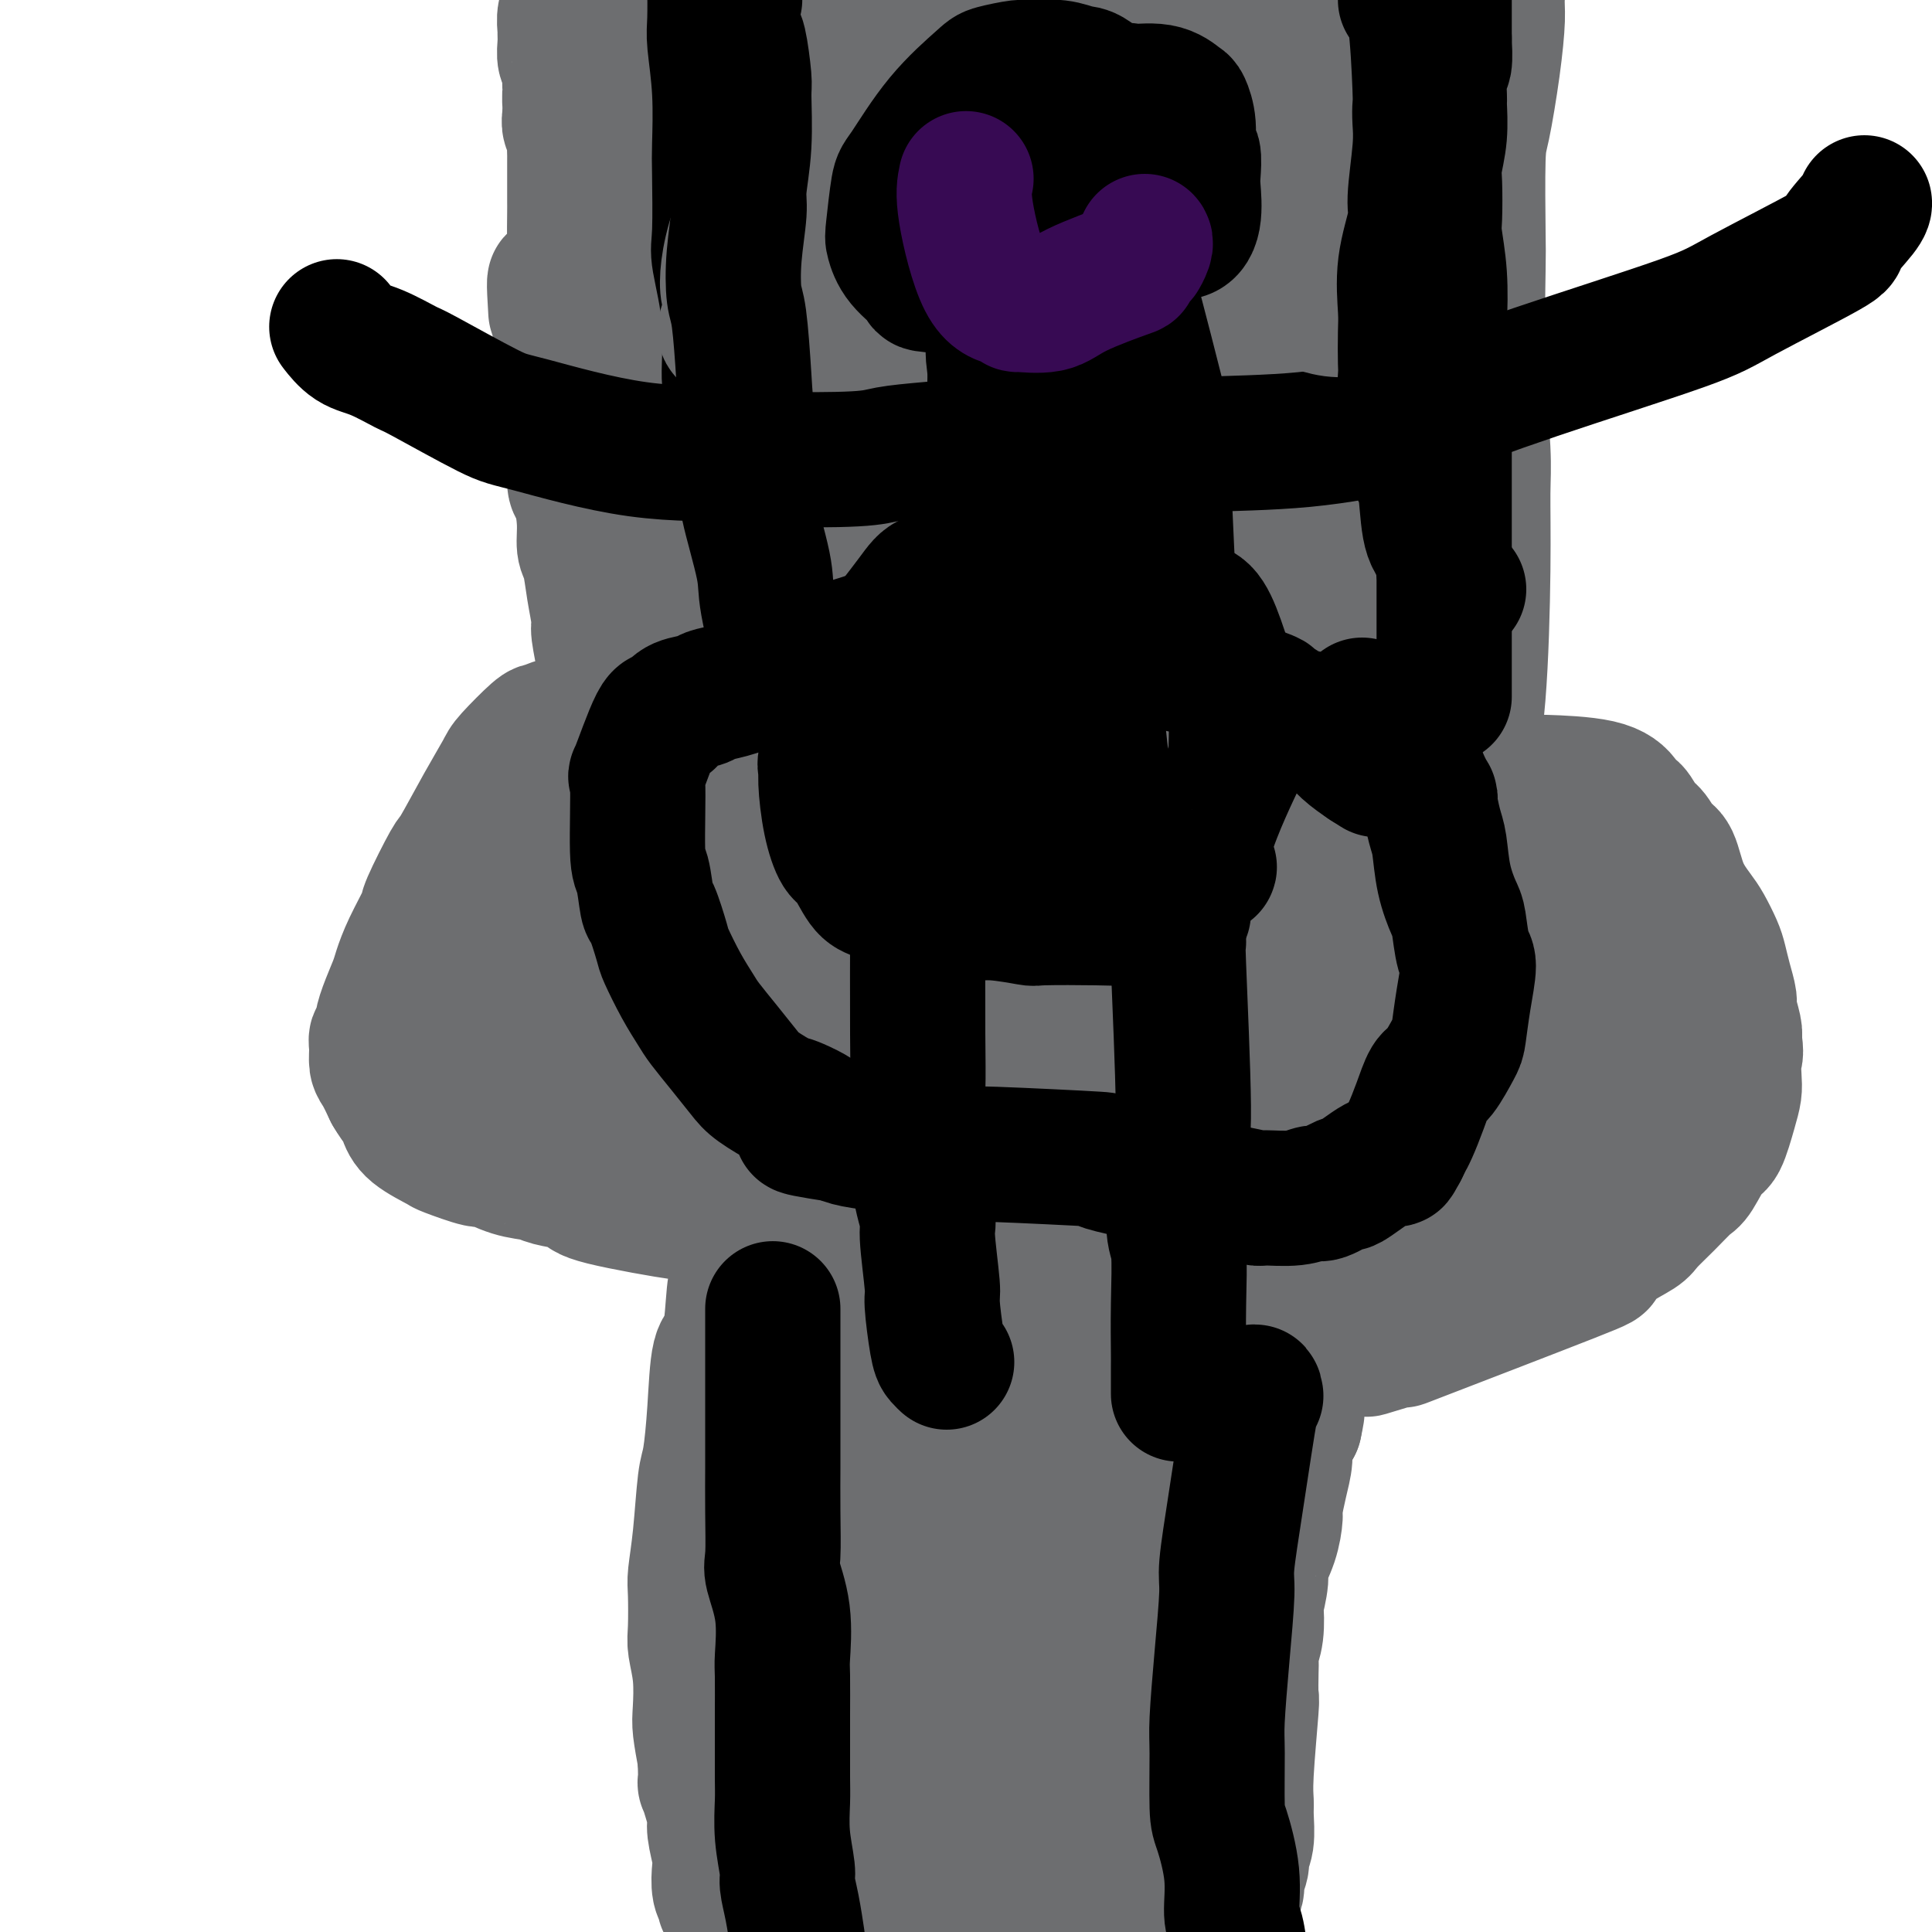 <svg viewBox='0 0 400 400' version='1.1' xmlns='http://www.w3.org/2000/svg' xmlns:xlink='http://www.w3.org/1999/xlink'><g fill='none' stroke='#6D6E70' stroke-width='12' stroke-linecap='round' stroke-linejoin='round'><path d='M244,399c0.058,0.396 0.115,0.793 0,-1c-0.115,-1.793 -0.403,-5.775 0,-11c0.403,-5.225 1.497,-11.693 2,-15c0.503,-3.307 0.415,-3.454 1,-6c0.585,-2.546 1.843,-7.492 3,-13c1.157,-5.508 2.211,-11.577 3,-15c0.789,-3.423 1.311,-4.201 2,-8c0.689,-3.799 1.544,-10.618 2,-14c0.456,-3.382 0.515,-3.327 1,-6c0.485,-2.673 1.398,-8.073 2,-12c0.602,-3.927 0.893,-6.382 1,-8c0.107,-1.618 0.029,-2.398 0,-4c-0.029,-1.602 -0.008,-4.026 0,-5c0.008,-0.974 0.002,-0.499 0,-1c-0.002,-0.501 -0.001,-1.980 0,-3c0.001,-1.020 0.000,-1.583 0,-2c-0.000,-0.417 -0.000,-0.689 0,-1c0.000,-0.311 0.000,-0.660 0,-1c-0.000,-0.340 -0.000,-0.670 0,-1'/><path d='M261,272c2.616,-19.648 0.658,-5.267 0,0c-0.658,5.267 -0.014,1.422 0,0c0.014,-1.422 -0.601,-0.419 -1,0c-0.399,0.419 -0.583,0.254 -1,0c-0.417,-0.254 -1.066,-0.598 -2,-1c-0.934,-0.402 -2.153,-0.864 -3,-1c-0.847,-0.136 -1.321,0.052 -4,0c-2.679,-0.052 -7.562,-0.345 -12,-1c-4.438,-0.655 -8.432,-1.671 -11,-2c-2.568,-0.329 -3.709,0.029 -5,0c-1.291,-0.029 -2.731,-0.446 -5,-1c-2.269,-0.554 -5.368,-1.245 -9,-2c-3.632,-0.755 -7.798,-1.573 -10,-2c-2.202,-0.427 -2.439,-0.461 -4,-1c-1.561,-0.539 -4.446,-1.583 -7,-2c-2.554,-0.417 -4.777,-0.209 -7,0'/><path d='M180,259c-13.210,-2.194 -5.736,-1.180 -4,-1c1.736,0.180 -2.265,-0.474 -5,-1c-2.735,-0.526 -4.204,-0.926 -5,-1c-0.796,-0.074 -0.920,0.176 -2,0c-1.080,-0.176 -3.116,-0.779 -4,-1c-0.884,-0.221 -0.614,-0.059 -1,0c-0.386,0.059 -1.427,0.014 -2,0c-0.573,-0.014 -0.678,0.001 -1,0c-0.322,-0.001 -0.860,-0.018 -1,0c-0.140,0.018 0.120,0.071 0,0c-0.120,-0.071 -0.620,-0.265 -1,0c-0.380,0.265 -0.641,0.989 -1,1c-0.359,0.011 -0.817,-0.691 -1,0c-0.183,0.691 -0.092,2.777 0,2c0.092,-0.777 0.183,-4.416 0,2c-0.183,6.416 -0.641,22.886 -1,30c-0.359,7.114 -0.618,4.873 -1,7c-0.382,2.127 -0.887,8.621 -1,12c-0.113,3.379 0.167,3.644 0,7c-0.167,3.356 -0.779,9.804 -1,13c-0.221,3.196 -0.049,3.141 0,6c0.049,2.859 -0.025,8.633 0,14c0.025,5.367 0.150,10.325 0,13c-0.150,2.675 -0.576,3.065 -1,6c-0.424,2.935 -0.846,8.416 -1,11c-0.154,2.584 -0.042,2.273 0,4c0.042,1.727 0.012,5.494 0,8c-0.012,2.506 -0.006,3.753 0,5'/><path d='M146,396c-0.928,22.117 -0.248,8.410 0,3c0.248,-5.410 0.066,-2.521 0,-1c-0.066,1.521 -0.014,1.675 0,2c0.014,0.325 -0.010,0.823 0,1c0.010,0.177 0.055,0.034 0,0c-0.055,-0.034 -0.211,0.043 0,0c0.211,-0.043 0.787,-0.204 1,0c0.213,0.204 0.061,0.773 0,1c-0.061,0.227 -0.030,0.114 0,0'/><path d='M247,395c0.108,-0.227 0.215,-0.453 -2,0c-2.215,0.453 -6.753,1.586 -12,2c-5.247,0.414 -11.203,0.110 -14,0c-2.797,-0.110 -2.436,-0.028 -4,0c-1.564,0.028 -5.054,-0.000 -9,0c-3.946,0.000 -8.348,0.028 -11,0c-2.652,-0.028 -3.555,-0.113 -6,0c-2.445,0.113 -6.434,0.422 -11,1c-4.566,0.578 -9.711,1.423 -12,2c-2.289,0.577 -1.724,0.884 -3,1c-1.276,0.116 -4.394,0.041 -6,0c-1.606,-0.041 -1.702,-0.050 -2,0c-0.298,0.050 -0.800,0.157 -1,0c-0.200,-0.157 -0.100,-0.579 0,-1'/><path d='M154,400c-14.253,0.599 -3.384,-0.403 1,-1c4.384,-0.597 2.285,-0.790 2,-1c-0.285,-0.210 1.245,-0.438 3,-1c1.755,-0.562 3.735,-1.458 5,-2c1.265,-0.542 1.813,-0.729 3,-1c1.187,-0.271 3.012,-0.624 4,-1c0.988,-0.376 1.140,-0.774 2,-1c0.860,-0.226 2.429,-0.281 4,0c1.571,0.281 3.146,0.899 4,1c0.854,0.101 0.988,-0.316 2,0c1.012,0.316 2.902,1.364 6,2c3.098,0.636 7.403,0.861 10,1c2.597,0.139 3.487,0.193 6,0c2.513,-0.193 6.648,-0.631 8,-1c1.352,-0.369 -0.079,-0.667 2,-1c2.079,-0.333 7.667,-0.699 10,-1c2.333,-0.301 1.410,-0.536 2,-1c0.590,-0.464 2.692,-1.158 3,-1c0.308,0.158 -1.177,1.168 -1,1c0.177,-0.168 2.017,-1.515 3,-2c0.983,-0.485 1.109,-0.109 1,0c-0.109,0.109 -0.452,-0.047 0,0c0.452,0.047 1.701,0.299 2,0c0.299,-0.299 -0.350,-1.150 -1,-2'/><path d='M235,388c4.323,-1.358 0.629,-0.753 -1,-3c-1.629,-2.247 -1.195,-7.347 -1,-12c0.195,-4.653 0.149,-8.859 0,-11c-0.149,-2.141 -0.402,-2.216 0,-5c0.402,-2.784 1.458,-8.278 2,-11c0.542,-2.722 0.569,-2.673 1,-5c0.431,-2.327 1.266,-7.031 2,-11c0.734,-3.969 1.368,-7.202 2,-9c0.632,-1.798 1.262,-2.160 2,-4c0.738,-1.840 1.582,-5.157 2,-7c0.418,-1.843 0.409,-2.213 1,-4c0.591,-1.787 1.783,-4.992 2,-6c0.217,-1.008 -0.542,0.182 0,-2c0.542,-2.182 2.384,-7.737 3,-10c0.616,-2.263 0.007,-1.234 0,-2c-0.007,-0.766 0.587,-3.327 1,-5c0.413,-1.673 0.646,-2.459 1,-3c0.354,-0.541 0.831,-0.839 1,-1c0.169,-0.161 0.031,-0.187 0,-1c-0.031,-0.813 0.043,-2.412 0,-3c-0.043,-0.588 -0.205,-0.163 0,0c0.205,0.163 0.777,0.064 1,0c0.223,-0.064 0.099,-0.094 0,0c-0.099,0.094 -0.171,0.313 0,1c0.171,0.687 0.586,1.844 1,3'/><path d='M255,277c0.298,0.611 0.044,0.139 0,1c-0.044,0.861 0.122,3.056 0,5c-0.122,1.944 -0.533,3.639 -1,8c-0.467,4.361 -0.989,11.390 -1,16c-0.011,4.610 0.489,6.803 0,11c-0.489,4.197 -1.966,10.398 -3,14c-1.034,3.602 -1.625,4.604 -2,6c-0.375,1.396 -0.534,3.186 -1,6c-0.466,2.814 -1.238,6.653 -2,10c-0.762,3.347 -1.514,6.203 -2,9c-0.486,2.797 -0.704,5.535 -1,7c-0.296,1.465 -0.668,1.657 -1,3c-0.332,1.343 -0.625,3.838 -1,5c-0.375,1.162 -0.833,0.992 -1,2c-0.167,1.008 -0.045,3.195 0,4c0.045,0.805 0.011,0.228 0,0c-0.011,-0.228 -0.001,-0.109 0,0c0.001,0.109 -0.007,0.206 0,0c0.007,-0.206 0.029,-0.716 0,-1c-0.029,-0.284 -0.108,-0.344 0,-2c0.108,-1.656 0.404,-4.910 1,-11c0.596,-6.090 1.493,-15.015 2,-19c0.507,-3.985 0.623,-3.029 1,-5c0.377,-1.971 1.015,-6.868 2,-11c0.985,-4.132 2.315,-7.499 3,-10c0.685,-2.501 0.723,-4.135 1,-6c0.277,-1.865 0.793,-3.961 1,-5c0.207,-1.039 0.103,-1.019 0,-1'/><path d='M250,313c1.661,-10.672 0.312,-1.853 0,1c-0.312,2.853 0.411,-0.259 0,3c-0.411,3.259 -1.957,12.888 -3,20c-1.043,7.112 -1.585,11.707 -2,14c-0.415,2.293 -0.703,2.285 -1,4c-0.297,1.715 -0.601,5.154 -1,7c-0.399,1.846 -0.892,2.101 -1,3c-0.108,0.899 0.168,2.444 0,3c-0.168,0.556 -0.781,0.123 -1,1c-0.219,0.877 -0.045,3.066 0,4c0.045,0.934 -0.041,0.615 0,1c0.041,0.385 0.207,1.475 0,2c-0.207,0.525 -0.786,0.484 -1,1c-0.214,0.516 -0.061,1.587 0,2c0.061,0.413 0.032,0.167 0,0c-0.032,-0.167 -0.065,-0.255 0,0c0.065,0.255 0.230,0.853 0,1c-0.230,0.147 -0.853,-0.157 -1,0c-0.147,0.157 0.182,0.774 0,1c-0.182,0.226 -0.876,0.061 -1,0c-0.124,-0.061 0.320,-0.019 0,0c-0.320,0.019 -1.405,0.015 -2,0c-0.595,-0.015 -0.699,-0.043 -1,0c-0.301,0.043 -0.800,0.155 -2,0c-1.200,-0.155 -3.100,-0.578 -5,-1'/><path d='M228,380c-2.404,-0.369 -3.413,-0.790 -6,-1c-2.587,-0.210 -6.753,-0.207 -10,0c-3.247,0.207 -5.575,0.619 -7,1c-1.425,0.381 -1.948,0.732 -4,1c-2.052,0.268 -5.632,0.454 -9,1c-3.368,0.546 -6.524,1.453 -8,2c-1.476,0.547 -1.271,0.735 -3,1c-1.729,0.265 -5.390,0.607 -7,1c-1.610,0.393 -1.167,0.839 -2,1c-0.833,0.161 -2.941,0.039 -4,0c-1.059,-0.039 -1.068,0.005 -2,0c-0.932,-0.005 -2.786,-0.058 -4,0c-1.214,0.058 -1.789,0.226 -3,0c-1.211,-0.226 -3.056,-0.845 -4,-1c-0.944,-0.155 -0.985,0.154 -1,0c-0.015,-0.154 -0.005,-0.772 0,-1c0.005,-0.228 0.005,-0.065 0,0c-0.005,0.065 -0.016,0.031 0,0c0.016,-0.031 0.057,-0.059 0,0c-0.057,0.059 -0.212,0.205 0,0c0.212,-0.205 0.792,-0.761 1,-1c0.208,-0.239 0.045,-0.161 0,0c-0.045,0.161 0.029,0.404 0,0c-0.029,-0.404 -0.162,-1.455 0,-2c0.162,-0.545 0.618,-0.584 1,-1c0.382,-0.416 0.691,-1.208 1,-2'/><path d='M157,379c0.321,-1.429 0.123,-1.501 0,-2c-0.123,-0.499 -0.173,-1.425 0,-3c0.173,-1.575 0.567,-3.799 1,-5c0.433,-1.201 0.905,-1.379 1,-3c0.095,-1.621 -0.186,-4.685 0,-6c0.186,-1.315 0.838,-0.881 1,-2c0.162,-1.119 -0.167,-3.790 0,-6c0.167,-2.210 0.829,-3.960 1,-5c0.171,-1.040 -0.148,-1.369 0,-3c0.148,-1.631 0.762,-4.563 1,-6c0.238,-1.437 0.101,-1.378 0,-3c-0.101,-1.622 -0.167,-4.924 0,-7c0.167,-2.076 0.567,-2.924 1,-6c0.433,-3.076 0.901,-8.379 1,-11c0.099,-2.621 -0.170,-2.559 0,-3c0.170,-0.441 0.777,-1.386 1,-3c0.223,-1.614 0.060,-3.897 0,-5c-0.060,-1.103 -0.016,-1.024 0,-2c0.016,-0.976 0.004,-3.005 0,-5c-0.004,-1.995 -0.000,-3.956 0,-5c0.000,-1.044 -0.004,-1.170 0,-2c0.004,-0.830 0.015,-2.363 0,-4c-0.015,-1.637 -0.057,-3.377 0,-4c0.057,-0.623 0.212,-0.131 0,-1c-0.212,-0.869 -0.789,-3.101 -1,-4c-0.211,-0.899 -0.054,-0.465 0,-1c0.054,-0.535 0.004,-2.040 0,-3c-0.004,-0.960 0.037,-1.374 0,-2c-0.037,-0.626 -0.154,-1.465 0,-2c0.154,-0.535 0.577,-0.768 1,-1'/><path d='M165,264c0.017,-6.298 0.060,-1.544 0,0c-0.060,1.544 -0.222,-0.121 0,-1c0.222,-0.879 0.829,-0.971 1,-1c0.171,-0.029 -0.095,0.006 0,0c0.095,-0.006 0.551,-0.054 1,0c0.449,0.054 0.893,0.209 1,0c0.107,-0.209 -0.122,-0.784 0,-1c0.122,-0.216 0.596,-0.074 1,0c0.404,0.074 0.740,0.080 1,0c0.260,-0.080 0.445,-0.246 1,0c0.555,0.246 1.480,0.902 2,1c0.520,0.098 0.635,-0.363 3,0c2.365,0.363 6.981,1.551 9,2c2.019,0.449 1.442,0.161 6,1c4.558,0.839 14.250,2.806 19,4c4.750,1.194 4.558,1.616 5,2c0.442,0.384 1.519,0.729 3,1c1.481,0.271 3.366,0.468 5,1c1.634,0.532 3.019,1.400 4,2c0.981,0.600 1.560,0.931 2,1c0.440,0.069 0.743,-0.126 1,0c0.257,0.126 0.468,0.572 1,1c0.532,0.428 1.385,0.836 2,1c0.615,0.164 0.992,0.082 1,0c0.008,-0.082 -0.351,-0.166 0,0c0.351,0.166 1.414,0.581 2,1c0.586,0.419 0.696,0.844 1,1c0.304,0.156 0.801,0.045 1,0c0.199,-0.045 0.099,-0.022 0,0'/><path d='M238,280c4.588,1.702 2.059,0.456 1,0c-1.059,-0.456 -0.647,-0.122 0,0c0.647,0.122 1.530,0.033 2,0c0.470,-0.033 0.526,-0.009 1,0c0.474,0.009 1.366,0.002 2,0c0.634,-0.002 1.011,0.000 1,0c-0.011,-0.000 -0.411,-0.004 0,0c0.411,0.004 1.631,0.015 2,0c0.369,-0.015 -0.113,-0.055 0,0c0.113,0.055 0.822,0.207 1,0c0.178,-0.207 -0.175,-0.773 0,-1c0.175,-0.227 0.877,-0.116 1,0c0.123,0.116 -0.332,0.238 -1,0c-0.668,-0.238 -1.548,-0.836 -3,-1c-1.452,-0.164 -3.476,0.106 -7,0c-3.524,-0.106 -8.548,-0.588 -11,-1c-2.452,-0.412 -2.333,-0.755 -3,-1c-0.667,-0.245 -2.118,-0.391 -4,-1c-1.882,-0.609 -4.193,-1.679 -5,-2c-0.807,-0.321 -0.111,0.107 -1,0c-0.889,-0.107 -3.362,-0.750 -6,-1c-2.638,-0.250 -5.441,-0.106 -7,0c-1.559,0.106 -1.874,0.173 -3,0c-1.126,-0.173 -3.063,-0.587 -5,-1'/><path d='M193,271c-8.377,-1.497 -2.319,-0.741 -3,-1c-0.681,-0.259 -8.101,-1.535 -11,-2c-2.899,-0.465 -1.278,-0.121 -1,0c0.278,0.121 -0.786,0.018 -2,0c-1.214,-0.018 -2.577,0.047 -3,0c-0.423,-0.047 0.094,-0.208 0,0c-0.094,0.208 -0.799,0.784 -1,1c-0.201,0.216 0.101,0.071 0,0c-0.101,-0.071 -0.605,-0.066 -1,0c-0.395,0.066 -0.679,0.195 -1,1c-0.321,0.805 -0.677,2.285 -1,2c-0.323,-0.285 -0.612,-2.336 -1,3c-0.388,5.336 -0.874,18.058 -1,24c-0.126,5.942 0.107,5.105 0,6c-0.107,0.895 -0.553,3.523 -1,8c-0.447,4.477 -0.894,10.803 -1,14c-0.106,3.197 0.129,3.265 0,6c-0.129,2.735 -0.623,8.137 -1,12c-0.377,3.863 -0.638,6.186 -1,9c-0.362,2.814 -0.825,6.120 -1,8c-0.175,1.880 -0.061,2.336 0,3c0.061,0.664 0.069,1.536 0,3c-0.069,1.464 -0.215,3.520 0,5c0.215,1.480 0.790,2.383 1,3c0.210,0.617 0.056,0.949 0,1c-0.056,0.051 -0.015,-0.179 0,0c0.015,0.179 0.004,0.765 0,1c-0.004,0.235 -0.002,0.117 0,0'/></g>
<g fill='none' stroke='#6D6E70' stroke-width='28' stroke-linecap='round' stroke-linejoin='round'><path d='M235,382c0.073,0.022 0.147,0.044 -1,0c-1.147,-0.044 -3.514,-0.155 -6,0c-2.486,0.155 -5.089,0.576 -9,1c-3.911,0.424 -9.129,0.849 -13,1c-3.871,0.151 -6.397,0.026 -8,0c-1.603,-0.026 -2.285,0.046 -4,0c-1.715,-0.046 -4.464,-0.208 -7,0c-2.536,0.208 -4.858,0.788 -6,1c-1.142,0.212 -1.105,0.057 -2,0c-0.895,-0.057 -2.724,-0.015 -4,0c-1.276,0.015 -1.999,0.004 -2,0c-0.001,-0.004 0.720,-0.001 0,0c-0.720,0.001 -2.880,0.000 -4,0c-1.120,-0.000 -1.199,-0.000 -2,0c-0.801,0.000 -2.323,0.000 -3,0c-0.677,-0.000 -0.507,-0.001 -1,0c-0.493,0.001 -1.649,0.005 -2,0c-0.351,-0.005 0.102,-0.018 0,0c-0.102,0.018 -0.759,0.067 -1,0c-0.241,-0.067 -0.065,-0.249 0,0c0.065,0.249 0.019,0.928 0,1c-0.019,0.072 -0.009,-0.464 0,-1'/><path d='M160,385c-11.598,0.520 -3.094,0.320 0,0c3.094,-0.320 0.777,-0.761 0,-1c-0.777,-0.239 -0.015,-0.276 0,-1c0.015,-0.724 -0.718,-2.134 -1,-3c-0.282,-0.866 -0.114,-1.189 0,-2c0.114,-0.811 0.174,-2.110 0,-4c-0.174,-1.890 -0.581,-4.370 -1,-6c-0.419,-1.630 -0.848,-2.411 -1,-5c-0.152,-2.589 -0.027,-6.985 0,-9c0.027,-2.015 -0.045,-1.650 0,-3c0.045,-1.350 0.207,-4.414 0,-7c-0.207,-2.586 -0.784,-4.695 -1,-6c-0.216,-1.305 -0.072,-1.808 0,-3c0.072,-1.192 0.072,-3.073 0,-8c-0.072,-4.927 -0.215,-12.901 0,-16c0.215,-3.099 0.790,-1.324 1,-3c0.210,-1.676 0.056,-6.804 0,-9c-0.056,-2.196 -0.015,-1.460 0,-3c0.015,-1.540 0.003,-5.355 0,-7c-0.003,-1.645 0.003,-1.120 0,-2c-0.003,-0.880 -0.015,-3.165 0,-5c0.015,-1.835 0.055,-3.221 0,-4c-0.055,-0.779 -0.207,-0.950 0,-2c0.207,-1.050 0.774,-2.977 1,-4c0.226,-1.023 0.112,-1.140 0,-2c-0.112,-0.860 -0.223,-2.462 0,-3c0.223,-0.538 0.778,-0.011 1,0c0.222,0.011 0.111,-0.495 0,-1'/><path d='M159,266c0.400,-11.381 -0.099,-3.834 0,-1c0.099,2.834 0.796,0.956 1,0c0.204,-0.956 -0.085,-0.988 0,-1c0.085,-0.012 0.543,-0.003 1,0c0.457,0.003 0.913,-0.000 1,0c0.087,0.000 -0.196,0.004 0,0c0.196,-0.004 0.872,-0.014 1,0c0.128,0.014 -0.292,0.053 0,0c0.292,-0.053 1.295,-0.197 2,0c0.705,0.197 1.111,0.736 1,1c-0.111,0.264 -0.738,0.255 3,1c3.738,0.745 11.842,2.245 16,3c4.158,0.755 4.371,0.766 5,1c0.629,0.234 1.675,0.693 3,1c1.325,0.307 2.931,0.464 5,1c2.069,0.536 4.603,1.453 6,2c1.397,0.547 1.657,0.724 3,1c1.343,0.276 3.770,0.652 5,1c1.230,0.348 1.262,0.666 2,1c0.738,0.334 2.181,0.682 4,1c1.819,0.318 4.015,0.607 5,1c0.985,0.393 0.761,0.890 2,1c1.239,0.110 3.941,-0.167 5,0c1.059,0.167 0.474,0.777 1,1c0.526,0.223 2.162,0.060 3,0c0.838,-0.060 0.880,-0.016 1,0c0.120,0.016 0.320,0.005 1,0c0.680,-0.005 1.840,-0.002 3,0'/><path d='M239,281c11.882,2.630 4.588,0.706 2,0c-2.588,-0.706 -0.469,-0.193 1,0c1.469,0.193 2.288,0.066 3,0c0.712,-0.066 1.318,-0.070 2,0c0.682,0.070 1.439,0.215 2,0c0.561,-0.215 0.925,-0.790 1,-1c0.075,-0.210 -0.138,-0.056 0,0c0.138,0.056 0.626,0.014 1,0c0.374,-0.014 0.635,0.000 1,0c0.365,-0.000 0.834,-0.015 1,0c0.166,0.015 0.028,0.061 0,0c-0.028,-0.061 0.055,-0.229 0,0c-0.055,0.229 -0.249,0.855 0,1c0.249,0.145 0.939,-0.190 0,3c-0.939,3.190 -3.508,9.905 -5,14c-1.492,4.095 -1.908,5.570 -3,9c-1.092,3.430 -2.860,8.816 -4,13c-1.140,4.184 -1.653,7.165 -2,9c-0.347,1.835 -0.528,2.524 -1,5c-0.472,2.476 -1.236,6.738 -2,11'/><path d='M236,345c-2.812,10.269 -1.343,5.441 -1,6c0.343,0.559 -0.440,6.506 -1,11c-0.560,4.494 -0.896,7.534 -1,9c-0.104,1.466 0.025,1.359 0,3c-0.025,1.641 -0.204,5.030 0,7c0.204,1.970 0.790,2.522 1,4c0.210,1.478 0.042,3.884 0,6c-0.042,2.116 0.041,3.944 0,5c-0.041,1.056 -0.207,1.341 0,2c0.207,0.659 0.787,1.692 1,2c0.213,0.308 0.059,-0.107 0,0c-0.059,0.107 -0.024,0.738 0,1c0.024,0.262 0.036,0.157 0,0c-0.036,-0.157 -0.118,-0.365 0,0c0.118,0.365 0.438,1.303 0,-1c-0.438,-2.303 -1.634,-7.847 -2,-11c-0.366,-3.153 0.098,-3.914 0,-7c-0.098,-3.086 -0.759,-8.498 -1,-13c-0.241,-4.502 -0.062,-8.095 0,-10c0.062,-1.905 0.006,-2.124 0,-4c-0.006,-1.876 0.036,-5.410 0,-7c-0.036,-1.590 -0.151,-1.235 0,-2c0.151,-0.765 0.566,-2.648 1,-4c0.434,-1.352 0.886,-2.172 1,-3c0.114,-0.828 -0.110,-1.665 0,-2c0.110,-0.335 0.555,-0.167 1,0'/><path d='M235,337c0.665,-5.159 0.826,-2.058 1,-1c0.174,1.058 0.361,0.072 1,-1c0.639,-1.072 1.729,-2.231 2,-3c0.271,-0.769 -0.277,-1.148 0,-2c0.277,-0.852 1.381,-2.176 2,-3c0.619,-0.824 0.754,-1.149 1,-2c0.246,-0.851 0.603,-2.229 1,-4c0.397,-1.771 0.836,-3.934 1,-5c0.164,-1.066 0.055,-1.035 0,-2c-0.055,-0.965 -0.056,-2.927 0,-4c0.056,-1.073 0.170,-1.257 0,-2c-0.170,-0.743 -0.623,-2.044 -1,-3c-0.377,-0.956 -0.677,-1.565 -1,-2c-0.323,-0.435 -0.667,-0.694 -1,-1c-0.333,-0.306 -0.653,-0.659 -1,-1c-0.347,-0.341 -0.721,-0.671 -1,-1c-0.279,-0.329 -0.464,-0.657 -1,-1c-0.536,-0.343 -1.424,-0.701 -2,-1c-0.576,-0.299 -0.840,-0.540 -2,-1c-1.160,-0.460 -3.215,-1.141 -5,-2c-1.785,-0.859 -3.302,-1.898 -6,-3c-2.698,-1.102 -6.579,-2.267 -10,-3c-3.421,-0.733 -6.382,-1.034 -8,-1c-1.618,0.034 -1.893,0.401 -4,0c-2.107,-0.401 -6.046,-1.572 -8,-2c-1.954,-0.428 -1.924,-0.115 -3,0c-1.076,0.115 -3.257,0.031 -5,0c-1.743,-0.031 -3.046,-0.008 -4,0c-0.954,0.008 -1.558,0.002 -2,0c-0.442,-0.002 -0.721,-0.001 -1,0'/><path d='M178,286c-5.877,-0.452 -3.070,-0.083 -2,0c1.070,0.083 0.401,-0.119 0,0c-0.401,0.119 -0.536,0.561 0,1c0.536,0.439 1.741,0.875 2,1c0.259,0.125 -0.430,-0.061 1,3c1.430,3.061 4.979,9.368 7,13c2.021,3.632 2.514,4.589 3,7c0.486,2.411 0.965,6.274 1,8c0.035,1.726 -0.373,1.313 0,3c0.373,1.687 1.525,5.472 2,9c0.475,3.528 0.271,6.797 0,9c-0.271,2.203 -0.608,3.338 -1,5c-0.392,1.662 -0.837,3.851 -1,8c-0.163,4.149 -0.044,10.260 0,13c0.044,2.740 0.011,2.110 0,2c-0.011,-0.110 -0.002,0.301 0,1c0.002,0.699 -0.005,1.687 0,2c0.005,0.313 0.021,-0.048 0,0c-0.021,0.048 -0.078,0.506 0,0c0.078,-0.506 0.290,-1.977 0,-1c-0.290,0.977 -1.084,4.402 0,-4c1.084,-8.402 4.045,-28.633 6,-40c1.955,-11.367 2.905,-13.872 5,-19c2.095,-5.128 5.335,-12.880 7,-18c1.665,-5.120 1.756,-7.609 2,-9c0.244,-1.391 0.641,-1.683 1,-2c0.359,-0.317 0.679,-0.658 1,-1'/><path d='M212,277c2.141,-7.465 -0.505,-1.629 -1,0c-0.495,1.629 1.162,-0.951 1,0c-0.162,0.951 -2.141,5.431 -3,8c-0.859,2.569 -0.597,3.227 -2,9c-1.403,5.773 -4.471,16.660 -6,22c-1.529,5.340 -1.518,5.131 -2,9c-0.482,3.869 -1.457,11.816 -2,18c-0.543,6.184 -0.652,10.606 -1,15c-0.348,4.394 -0.933,8.759 -1,11c-0.067,2.241 0.384,2.359 0,5c-0.384,2.641 -1.601,7.807 0,3c1.601,-4.807 6.022,-19.587 9,-28c2.978,-8.413 4.514,-10.460 6,-13c1.486,-2.540 2.923,-5.574 5,-10c2.077,-4.426 4.794,-10.245 6,-13c1.206,-2.755 0.901,-2.446 2,-3c1.099,-0.554 3.601,-1.970 5,-3c1.399,-1.030 1.693,-1.673 2,-2c0.307,-0.327 0.626,-0.336 1,0c0.374,0.336 0.804,1.017 1,1c0.196,-0.017 0.157,-0.734 0,1c-0.157,1.734 -0.433,5.917 -1,12c-0.567,6.083 -1.425,14.064 -2,18c-0.575,3.936 -0.867,3.825 -2,7c-1.133,3.175 -3.108,9.634 -4,13c-0.892,3.366 -0.702,3.637 -1,5c-0.298,1.363 -1.085,3.818 -2,5c-0.915,1.182 -1.957,1.091 -3,1'/><path d='M217,368c-1.479,5.077 0.823,2.270 1,0c0.177,-2.270 -1.771,-4.003 -2,-10c-0.229,-5.997 1.262,-16.259 2,-22c0.738,-5.741 0.724,-6.960 2,-11c1.276,-4.040 3.843,-10.901 5,-14c1.157,-3.099 0.903,-2.437 1,-3c0.097,-0.563 0.545,-2.349 1,-3c0.455,-0.651 0.919,-0.165 1,0c0.081,0.165 -0.220,0.008 0,0c0.220,-0.008 0.962,0.132 1,1c0.038,0.868 -0.627,2.466 -2,8c-1.373,5.534 -3.455,15.006 -6,24c-2.545,8.994 -5.554,17.510 -7,22c-1.446,4.490 -1.330,4.956 -2,8c-0.670,3.044 -2.128,8.668 -3,11c-0.872,2.332 -1.159,1.373 -1,2c0.159,0.627 0.764,2.841 0,0c-0.764,-2.841 -2.898,-10.736 -4,-14c-1.102,-3.264 -1.174,-1.897 -1,-2c0.174,-0.103 0.594,-1.676 0,-3c-0.594,-1.324 -2.202,-2.398 -3,-3c-0.798,-0.602 -0.786,-0.733 -2,-1c-1.214,-0.267 -3.655,-0.672 -5,-1c-1.345,-0.328 -1.595,-0.580 -3,-1c-1.405,-0.420 -3.964,-1.010 -5,-1c-1.036,0.010 -0.548,0.618 -1,1c-0.452,0.382 -1.843,0.538 -3,1c-1.157,0.462 -2.078,1.231 -3,2'/><path d='M178,359c-1.422,0.724 -1.477,0.534 -2,1c-0.523,0.466 -1.513,1.587 -2,2c-0.487,0.413 -0.472,0.119 -1,0c-0.528,-0.119 -1.598,-0.061 -2,0c-0.402,0.061 -0.134,0.125 0,0c0.134,-0.125 0.135,-0.441 0,0c-0.135,0.441 -0.406,1.638 0,-1c0.406,-2.638 1.488,-9.111 2,-13c0.512,-3.889 0.452,-5.193 2,-10c1.548,-4.807 4.703,-13.117 6,-17c1.297,-3.883 0.736,-3.339 1,-5c0.264,-1.661 1.353,-5.526 2,-8c0.647,-2.474 0.853,-3.558 1,-4c0.147,-0.442 0.234,-0.242 0,-1c-0.234,-0.758 -0.791,-2.475 -1,-3c-0.209,-0.525 -0.072,0.141 0,0c0.072,-0.141 0.079,-1.088 0,-1c-0.079,0.088 -0.242,1.210 0,1c0.242,-0.210 0.891,-1.753 0,1c-0.891,2.753 -3.322,9.802 -5,18c-1.678,8.198 -2.604,17.545 -3,22c-0.396,4.455 -0.261,4.019 0,6c0.261,1.981 0.647,6.378 1,10c0.353,3.622 0.672,6.469 1,8c0.328,1.531 0.665,1.744 1,3c0.335,1.256 0.667,3.553 1,5c0.333,1.447 0.667,2.043 1,3c0.333,0.957 0.667,2.273 1,3c0.333,0.727 0.667,0.863 1,1'/><path d='M183,380c1.148,6.037 0.517,1.629 1,1c0.483,-0.629 2.081,2.521 3,4c0.919,1.479 1.159,1.287 2,2c0.841,0.713 2.282,2.330 4,4c1.718,1.670 3.714,3.392 5,4c1.286,0.608 1.864,0.103 3,1c1.136,0.897 2.830,3.197 5,5c2.170,1.803 4.817,3.109 6,4c1.183,0.891 0.903,1.366 2,2c1.097,0.634 3.571,1.428 5,2c1.429,0.572 1.812,0.924 3,1c1.188,0.076 3.179,-0.124 5,0c1.821,0.124 3.472,0.570 4,1c0.528,0.430 -0.066,0.843 2,1c2.066,0.157 6.791,0.057 9,0c2.209,-0.057 1.901,-0.071 2,0c0.099,0.071 0.605,0.226 1,0c0.395,-0.226 0.679,-0.834 1,-1c0.321,-0.166 0.677,0.111 1,0c0.323,-0.111 0.611,-0.611 1,-1c0.389,-0.389 0.879,-0.668 1,-1c0.121,-0.332 -0.126,-0.718 0,-1c0.126,-0.282 0.626,-0.461 1,-1c0.374,-0.539 0.621,-1.439 1,-2c0.379,-0.561 0.889,-0.783 1,-1c0.111,-0.217 -0.176,-0.429 0,-1c0.176,-0.571 0.817,-1.500 1,-2c0.183,-0.500 -0.090,-0.571 0,-1c0.090,-0.429 0.545,-1.214 1,-2'/><path d='M254,398c1.620,-2.054 1.170,-0.189 1,0c-0.170,0.189 -0.061,-1.299 0,-2c0.061,-0.701 0.073,-0.614 0,-1c-0.073,-0.386 -0.231,-1.244 0,-2c0.231,-0.756 0.850,-1.411 1,-2c0.150,-0.589 -0.170,-1.113 0,-2c0.170,-0.887 0.830,-2.137 1,-3c0.170,-0.863 -0.152,-1.337 0,-2c0.152,-0.663 0.776,-1.513 1,-3c0.224,-1.487 0.046,-3.609 0,-5c-0.046,-1.391 0.040,-2.050 0,-3c-0.040,-0.950 -0.207,-2.190 0,-6c0.207,-3.810 0.786,-10.188 1,-13c0.214,-2.812 0.061,-2.056 0,-3c-0.061,-0.944 -0.030,-3.589 0,-5c0.030,-1.411 0.059,-1.589 0,-2c-0.059,-0.411 -0.208,-1.055 0,-2c0.208,-0.945 0.772,-2.190 1,-4c0.228,-1.810 0.120,-4.184 0,-5c-0.120,-0.816 -0.253,-0.075 0,-1c0.253,-0.925 0.890,-3.516 1,-5c0.110,-1.484 -0.308,-1.862 0,-3c0.308,-1.138 1.340,-3.036 2,-5c0.660,-1.964 0.946,-3.995 1,-5c0.054,-1.005 -0.124,-0.985 0,-2c0.124,-1.015 0.549,-3.066 1,-5c0.451,-1.934 0.929,-3.751 1,-5c0.071,-1.249 -0.265,-1.928 0,-3c0.265,-1.072 1.133,-2.536 2,-4'/><path d='M268,295c1.096,-4.978 0.336,-2.923 0,-3c-0.336,-0.077 -0.248,-2.285 0,-4c0.248,-1.715 0.655,-2.938 1,-4c0.345,-1.062 0.628,-1.962 1,-3c0.372,-1.038 0.832,-2.212 1,-3c0.168,-0.788 0.045,-1.189 0,-2c-0.045,-0.811 -0.012,-2.033 0,-3c0.012,-0.967 0.003,-1.678 0,-2c-0.003,-0.322 -0.001,-0.253 0,-1c0.001,-0.747 0.002,-2.308 0,-3c-0.002,-0.692 -0.006,-0.514 0,-1c0.006,-0.486 0.024,-1.637 0,-2c-0.024,-0.363 -0.088,0.060 0,0c0.088,-0.060 0.327,-0.604 0,-1c-0.327,-0.396 -1.222,-0.645 -2,-1c-0.778,-0.355 -1.441,-0.817 -2,-1c-0.559,-0.183 -1.014,-0.088 -1,0c0.014,0.088 0.498,0.168 0,0c-0.498,-0.168 -1.979,-0.585 -3,-1c-1.021,-0.415 -1.582,-0.830 -2,-1c-0.418,-0.170 -0.694,-0.096 -1,0c-0.306,0.096 -0.643,0.215 -1,0c-0.357,-0.215 -0.732,-0.765 -2,-1c-1.268,-0.235 -3.427,-0.157 -4,0c-0.573,0.157 0.440,0.393 -1,0c-1.440,-0.393 -5.335,-1.415 -7,-2c-1.665,-0.585 -1.102,-0.735 -2,-1c-0.898,-0.265 -3.257,-0.647 -5,-1c-1.743,-0.353 -2.872,-0.676 -4,-1'/><path d='M234,253c-5.708,-1.886 -1.477,-1.102 -1,-1c0.477,0.102 -2.798,-0.480 -5,-1c-2.202,-0.520 -3.330,-0.979 -4,-1c-0.670,-0.021 -0.880,0.397 -2,0c-1.120,-0.397 -3.149,-1.608 -4,-2c-0.851,-0.392 -0.525,0.035 -1,0c-0.475,-0.035 -1.750,-0.531 -3,-1c-1.250,-0.469 -2.476,-0.910 -3,-1c-0.524,-0.090 -0.345,0.172 -1,0c-0.655,-0.172 -2.142,-0.778 -3,-1c-0.858,-0.222 -1.085,-0.059 -2,0c-0.915,0.059 -2.517,0.016 -4,0c-1.483,-0.016 -2.846,-0.004 -4,0c-1.154,0.004 -2.097,0.001 -3,0c-0.903,-0.001 -1.765,-0.000 -3,0c-1.235,0.000 -2.843,0.000 -4,0c-1.157,-0.000 -1.865,-0.000 -3,0c-1.135,0.000 -2.699,0.000 -5,0c-2.301,-0.000 -5.338,-0.000 -7,0c-1.662,0.000 -1.948,0.000 -3,0c-1.052,-0.000 -2.870,-0.000 -4,0c-1.130,0.000 -1.574,0.000 -2,0c-0.426,-0.000 -0.836,-0.000 -1,0c-0.164,0.000 -0.082,0.000 0,0'/><path d='M167,238c0.465,-0.302 0.931,-0.603 0,1c-0.931,1.603 -3.258,5.112 -5,7c-1.742,1.888 -2.900,2.156 -4,4c-1.100,1.844 -2.144,5.264 -3,8c-0.856,2.736 -1.525,4.790 -2,6c-0.475,1.210 -0.757,1.578 -1,4c-0.243,2.422 -0.446,6.900 -1,9c-0.554,2.100 -1.458,1.822 -2,4c-0.542,2.178 -0.723,6.810 -1,11c-0.277,4.190 -0.649,7.937 -1,10c-0.351,2.063 -0.682,2.443 -1,5c-0.318,2.557 -0.622,7.291 -1,11c-0.378,3.709 -0.830,6.394 -1,8c-0.170,1.606 -0.060,2.135 0,4c0.060,1.865 0.068,5.067 0,7c-0.068,1.933 -0.212,2.598 0,4c0.212,1.402 0.778,3.541 1,6c0.222,2.459 0.098,5.239 0,7c-0.098,1.761 -0.171,2.503 0,4c0.171,1.497 0.585,3.748 1,6'/><path d='M146,364c0.266,6.886 -0.069,5.102 0,5c0.069,-0.102 0.540,1.479 1,3c0.460,1.521 0.907,2.981 1,4c0.093,1.019 -0.167,1.596 0,3c0.167,1.404 0.763,3.634 1,5c0.237,1.366 0.116,1.869 0,3c-0.116,1.131 -0.227,2.891 0,4c0.227,1.109 0.792,1.568 1,2c0.208,0.432 0.059,0.838 0,1c-0.059,0.162 -0.030,0.081 0,0'/><path d='M288,255c-0.000,-0.000 -0.000,-0.000 0,0c0.000,0.000 0.001,0.000 0,0c-0.001,-0.000 -0.002,-0.000 0,0c0.002,0.000 0.008,0.002 0,0c-0.008,-0.002 -0.029,-0.006 0,0c0.029,0.006 0.109,0.022 0,0c-0.109,-0.022 -0.406,-0.082 0,0c0.406,0.082 1.514,0.308 0,0c-1.514,-0.308 -5.649,-1.148 -11,-2c-5.351,-0.852 -11.919,-1.716 -15,-2c-3.081,-0.284 -2.674,0.012 -5,0c-2.326,-0.012 -7.386,-0.333 -12,-1c-4.614,-0.667 -8.781,-1.680 -11,-2c-2.219,-0.320 -2.491,0.051 -5,0c-2.509,-0.051 -7.254,-0.526 -12,-1'/><path d='M217,247c-11.752,-1.432 -5.632,-1.011 -6,-1c-0.368,0.011 -7.223,-0.389 -13,-1c-5.777,-0.611 -10.475,-1.432 -13,-2c-2.525,-0.568 -2.875,-0.883 -6,-1c-3.125,-0.117 -9.023,-0.035 -14,0c-4.977,0.035 -9.033,0.025 -11,0c-1.967,-0.025 -1.845,-0.063 -3,0c-1.155,0.063 -3.587,0.228 -5,0c-1.413,-0.228 -1.806,-0.850 -2,-1c-0.194,-0.150 -0.188,0.170 -1,0c-0.812,-0.170 -2.442,-0.832 -3,-1c-0.558,-0.168 -0.044,0.158 -1,0c-0.956,-0.158 -3.381,-0.800 -4,-1c-0.619,-0.200 0.568,0.042 -2,-1c-2.568,-1.042 -8.893,-3.368 -11,-4c-2.107,-0.632 0.002,0.429 -1,0c-1.002,-0.429 -5.117,-2.349 -7,-3c-1.883,-0.651 -1.534,-0.034 -2,0c-0.466,0.034 -1.746,-0.516 -3,-1c-1.254,-0.484 -2.483,-0.903 -3,-1c-0.517,-0.097 -0.321,0.129 -1,0c-0.679,-0.129 -2.232,-0.612 -3,-1c-0.768,-0.388 -0.750,-0.681 -1,-1c-0.250,-0.319 -0.768,-0.663 -2,-1c-1.232,-0.337 -3.178,-0.668 -4,-1c-0.822,-0.332 -0.521,-0.666 -1,-1c-0.479,-0.334 -1.740,-0.667 -3,-1'/><path d='M91,223c-9.426,-3.122 -5.491,-1.428 -4,-1c1.491,0.428 0.539,-0.411 0,-1c-0.539,-0.589 -0.666,-0.928 -1,-1c-0.334,-0.072 -0.874,0.124 -1,0c-0.126,-0.124 0.162,-0.569 0,-1c-0.162,-0.431 -0.776,-0.848 -1,-1c-0.224,-0.152 -0.059,-0.040 0,0c0.059,0.040 0.013,0.008 0,0c-0.013,-0.008 0.007,0.007 0,0c-0.007,-0.007 -0.041,-0.036 0,0c0.041,0.036 0.156,0.138 0,0c-0.156,-0.138 -0.583,-0.517 1,-1c1.583,-0.483 5.176,-1.070 5,-1c-0.176,0.070 -4.122,0.795 2,-1c6.122,-1.795 22.313,-6.112 29,-8c6.687,-1.888 3.872,-1.346 3,-1c-0.872,0.346 0.200,0.496 2,0c1.800,-0.496 4.327,-1.639 6,-2c1.673,-0.361 2.493,0.061 4,0c1.507,-0.061 3.703,-0.604 6,-1c2.297,-0.396 4.695,-0.645 6,-1c1.305,-0.355 1.516,-0.816 3,-1c1.484,-0.184 4.242,-0.092 7,0'/><path d='M158,201c4.716,-0.460 3.505,-0.109 4,0c0.495,0.109 2.696,-0.023 5,0c2.304,0.023 4.711,0.203 6,0c1.289,-0.203 1.460,-0.787 3,-1c1.540,-0.213 4.448,-0.053 6,0c1.552,0.053 1.748,0.000 3,0c1.252,-0.000 3.560,0.053 6,0c2.440,-0.053 5.011,-0.210 6,0c0.989,0.210 0.395,0.788 2,1c1.605,0.212 5.408,0.057 7,0c1.592,-0.057 0.973,-0.015 2,0c1.027,0.015 3.700,0.004 5,0c1.300,-0.004 1.229,-0.001 5,0c3.771,0.001 11.386,0.000 14,0c2.614,-0.000 0.227,-0.000 2,0c1.773,0.000 7.706,-0.000 10,0c2.294,0.000 0.950,0.001 2,0c1.050,-0.001 4.496,-0.002 6,0c1.504,0.002 1.068,0.008 2,0c0.932,-0.008 3.231,-0.031 5,0c1.769,0.031 3.007,0.117 4,0c0.993,-0.117 1.742,-0.438 3,0c1.258,0.438 3.025,1.633 5,2c1.975,0.367 4.156,-0.095 5,0c0.844,0.095 0.350,0.747 1,1c0.650,0.253 2.444,0.107 3,0c0.556,-0.107 -0.127,-0.173 0,0c0.127,0.173 1.063,0.587 2,1'/><path d='M282,205c3.074,0.775 2.759,0.713 3,1c0.241,0.287 1.038,0.922 2,1c0.962,0.078 2.088,-0.400 3,0c0.912,0.400 1.610,1.679 2,2c0.390,0.321 0.473,-0.318 1,0c0.527,0.318 1.498,1.591 2,2c0.502,0.409 0.534,-0.045 1,0c0.466,0.045 1.367,0.590 2,1c0.633,0.410 0.997,0.687 1,1c0.003,0.313 -0.355,0.664 0,1c0.355,0.336 1.424,0.658 2,1c0.576,0.342 0.659,0.706 1,1c0.341,0.294 0.939,0.519 2,2c1.061,1.481 2.585,4.217 3,5c0.415,0.783 -0.277,-0.389 0,0c0.277,0.389 1.524,2.338 2,3c0.476,0.662 0.180,0.037 0,0c-0.180,-0.037 -0.244,0.514 0,1c0.244,0.486 0.798,0.907 1,1c0.202,0.093 0.054,-0.144 0,0c-0.054,0.144 -0.015,0.667 0,1c0.015,0.333 0.005,0.474 0,1c-0.005,0.526 -0.005,1.435 0,2c0.005,0.565 0.015,0.784 0,1c-0.015,0.216 -0.056,0.429 0,1c0.056,0.571 0.207,1.500 0,2c-0.207,0.500 -0.774,0.571 -1,1c-0.226,0.429 -0.113,1.214 0,2'/><path d='M309,239c-0.318,1.726 -0.612,1.040 -1,1c-0.388,-0.040 -0.869,0.567 -1,1c-0.131,0.433 0.088,0.694 0,1c-0.088,0.306 -0.483,0.658 -1,1c-0.517,0.342 -1.154,0.674 -2,1c-0.846,0.326 -1.899,0.648 -3,1c-1.101,0.352 -2.249,0.735 -2,1c0.249,0.265 1.896,0.410 -1,1c-2.896,0.590 -10.334,1.623 -14,2c-3.666,0.377 -3.559,0.099 -4,0c-0.441,-0.099 -1.429,-0.019 -2,0c-0.571,0.019 -0.725,-0.022 -2,0c-1.275,0.022 -3.670,0.107 -5,0c-1.330,-0.107 -1.594,-0.405 -7,-1c-5.406,-0.595 -15.955,-1.488 -20,-2c-4.045,-0.512 -1.585,-0.643 -4,-1c-2.415,-0.357 -9.706,-0.939 -13,-1c-3.294,-0.061 -2.592,0.400 -4,0c-1.408,-0.400 -4.926,-1.662 -7,-2c-2.074,-0.338 -2.702,0.246 -4,0c-1.298,-0.246 -3.264,-1.324 -6,-2c-2.736,-0.676 -6.242,-0.950 -8,-1c-1.758,-0.050 -1.767,0.125 -3,0c-1.233,-0.125 -3.691,-0.549 -5,-1c-1.309,-0.451 -1.468,-0.929 -3,-1c-1.532,-0.071 -4.438,0.265 -7,0c-2.562,-0.265 -4.781,-1.133 -7,-2'/><path d='M173,235c-15.565,-2.101 -5.479,-0.354 -3,0c2.479,0.354 -2.649,-0.686 -6,-1c-3.351,-0.314 -4.924,0.098 -6,0c-1.076,-0.098 -1.654,-0.706 -3,-1c-1.346,-0.294 -3.460,-0.274 -6,0c-2.540,0.274 -5.506,0.802 -7,1c-1.494,0.198 -1.516,0.067 -3,0c-1.484,-0.067 -4.431,-0.070 -6,0c-1.569,0.070 -1.760,0.214 -3,0c-1.240,-0.214 -3.529,-0.787 -5,-1c-1.471,-0.213 -2.124,-0.066 -3,0c-0.876,0.066 -1.977,0.051 -3,0c-1.023,-0.051 -1.970,-0.136 -6,-1c-4.030,-0.864 -11.145,-2.505 -14,-3c-2.855,-0.495 -1.451,0.158 -2,0c-0.549,-0.158 -3.051,-1.126 -5,-2c-1.949,-0.874 -3.345,-1.656 -4,-2c-0.655,-0.344 -0.567,-0.252 -1,-1c-0.433,-0.748 -1.386,-2.337 -2,-3c-0.614,-0.663 -0.890,-0.402 -1,-1c-0.110,-0.598 -0.056,-2.057 0,-3c0.056,-0.943 0.113,-1.371 0,-2c-0.113,-0.629 -0.395,-1.459 0,-2c0.395,-0.541 1.467,-0.795 2,-2c0.533,-1.205 0.528,-3.363 1,-4c0.472,-0.637 1.421,0.247 2,0c0.579,-0.247 0.790,-1.623 1,-3'/><path d='M90,204c0.981,-2.126 0.432,-0.941 1,-1c0.568,-0.059 2.253,-1.363 3,-2c0.747,-0.637 0.558,-0.608 1,-1c0.442,-0.392 1.517,-1.203 3,-2c1.483,-0.797 3.376,-1.578 4,-2c0.624,-0.422 -0.019,-0.484 1,-1c1.019,-0.516 3.699,-1.485 5,-2c1.301,-0.515 1.221,-0.574 2,-1c0.779,-0.426 2.417,-1.217 4,-2c1.583,-0.783 3.111,-1.559 4,-2c0.889,-0.441 1.140,-0.548 2,-1c0.860,-0.452 2.329,-1.250 4,-2c1.671,-0.750 3.544,-1.454 5,-2c1.456,-0.546 2.494,-0.935 3,-1c0.506,-0.065 0.481,0.194 4,-1c3.519,-1.194 10.584,-3.840 14,-5c3.416,-1.160 3.184,-0.833 5,-1c1.816,-0.167 5.682,-0.829 8,-1c2.318,-0.171 3.090,0.150 4,0c0.910,-0.150 1.960,-0.772 3,-1c1.040,-0.228 2.072,-0.061 4,0c1.928,0.061 4.752,0.016 6,0c1.248,-0.016 0.920,-0.001 2,0c1.080,0.001 3.568,-0.010 5,0c1.432,0.010 1.809,0.041 3,0c1.191,-0.041 3.198,-0.155 5,0c1.802,0.155 3.401,0.577 5,1'/><path d='M200,174c8.124,-0.298 3.434,-0.042 3,0c-0.434,0.042 3.390,-0.128 6,0c2.610,0.128 4.007,0.555 5,1c0.993,0.445 1.582,0.907 3,1c1.418,0.093 3.666,-0.182 5,0c1.334,0.182 1.755,0.821 3,1c1.245,0.179 3.315,-0.102 5,0c1.685,0.102 2.987,0.586 4,1c1.013,0.414 1.737,0.758 3,1c1.263,0.242 3.064,0.381 5,1c1.936,0.619 4.006,1.719 5,2c0.994,0.281 0.912,-0.256 2,0c1.088,0.256 3.346,1.305 5,2c1.654,0.695 2.705,1.038 3,1c0.295,-0.038 -0.167,-0.455 3,1c3.167,1.455 9.963,4.784 13,6c3.037,1.216 2.316,0.319 4,1c1.684,0.681 5.774,2.941 8,4c2.226,1.059 2.588,0.916 3,1c0.412,0.084 0.873,0.394 2,1c1.127,0.606 2.919,1.509 4,2c1.081,0.491 1.453,0.570 2,1c0.547,0.430 1.271,1.212 2,2c0.729,0.788 1.463,1.582 2,2c0.537,0.418 0.875,0.459 1,1c0.125,0.541 0.036,1.583 0,2c-0.036,0.417 -0.018,0.208 0,0'/><path d='M301,209c1.323,1.332 1.129,0.661 1,1c-0.129,0.339 -0.193,1.689 0,2c0.193,0.311 0.644,-0.417 1,0c0.356,0.417 0.616,1.980 1,3c0.384,1.020 0.891,1.496 1,2c0.109,0.504 -0.181,1.036 0,2c0.181,0.964 0.833,2.360 1,3c0.167,0.640 -0.151,0.523 0,1c0.151,0.477 0.772,1.546 1,3c0.228,1.454 0.062,3.291 0,4c-0.062,0.709 -0.022,0.289 0,1c0.022,0.711 0.024,2.551 0,4c-0.024,1.449 -0.074,2.505 0,3c0.074,0.495 0.273,0.429 0,2c-0.273,1.571 -1.017,4.778 -1,6c0.017,1.222 0.796,0.460 0,1c-0.796,0.540 -3.168,2.383 -4,3c-0.832,0.617 -0.123,0.007 0,0c0.123,-0.007 -0.339,0.589 -1,1c-0.661,0.411 -1.520,0.636 -2,1c-0.480,0.364 -0.580,0.868 -1,1c-0.420,0.132 -1.158,-0.109 -2,0c-0.842,0.109 -1.786,0.569 -2,1c-0.214,0.431 0.302,0.834 0,1c-0.302,0.166 -1.421,0.096 -2,0c-0.579,-0.096 -0.617,-0.218 -1,0c-0.383,0.218 -1.109,0.777 -2,1c-0.891,0.223 -1.945,0.112 -3,0'/><path d='M286,256c-1.275,0.154 -0.464,0.037 -1,0c-0.536,-0.037 -2.420,0.004 -3,0c-0.580,-0.004 0.142,-0.053 0,0c-0.142,0.053 -1.149,0.208 -2,0c-0.851,-0.208 -1.547,-0.777 -2,-1c-0.453,-0.223 -0.665,-0.098 -1,0c-0.335,0.098 -0.795,0.170 -1,0c-0.205,-0.170 -0.155,-0.581 0,-1c0.155,-0.419 0.414,-0.844 1,-1c0.586,-0.156 1.499,-0.042 2,0c0.501,0.042 0.589,0.011 3,0c2.411,-0.011 7.145,-0.003 9,0c1.855,0.003 0.830,0.002 3,0c2.170,-0.002 7.535,-0.004 10,0c2.465,0.004 2.031,0.016 2,0c-0.031,-0.016 0.340,-0.060 1,0c0.660,0.060 1.608,0.222 3,0c1.392,-0.222 3.226,-0.829 4,-1c0.774,-0.171 0.486,0.092 1,0c0.514,-0.092 1.828,-0.540 3,-1c1.172,-0.460 2.200,-0.931 3,-1c0.800,-0.069 1.371,0.266 2,0c0.629,-0.266 1.314,-1.133 2,-2'/><path d='M325,248c2.394,-0.681 0.879,0.116 1,0c0.121,-0.116 1.879,-1.145 3,-2c1.121,-0.855 1.605,-1.537 2,-2c0.395,-0.463 0.701,-0.708 1,-1c0.299,-0.292 0.590,-0.630 1,-1c0.410,-0.370 0.938,-0.773 1,-1c0.062,-0.227 -0.340,-0.277 0,-1c0.340,-0.723 1.424,-2.118 2,-3c0.576,-0.882 0.643,-1.250 1,-3c0.357,-1.750 1.002,-4.882 2,-8c0.998,-3.118 2.349,-6.222 3,-7c0.651,-0.778 0.604,0.770 0,-1c-0.604,-1.770 -1.763,-6.859 -2,-9c-0.237,-2.141 0.447,-1.336 0,-2c-0.447,-0.664 -2.025,-2.798 -3,-4c-0.975,-1.202 -1.345,-1.473 -2,-2c-0.655,-0.527 -1.594,-1.311 -2,-2c-0.406,-0.689 -0.278,-1.284 -1,-2c-0.722,-0.716 -2.294,-1.555 -3,-2c-0.706,-0.445 -0.546,-0.498 -1,-1c-0.454,-0.502 -1.523,-1.455 -3,-2c-1.477,-0.545 -3.363,-0.684 -4,-1c-0.637,-0.316 -0.024,-0.808 -1,-1c-0.976,-0.192 -3.540,-0.082 -5,0c-1.460,0.082 -1.816,0.138 -3,0c-1.184,-0.138 -3.195,-0.468 -5,-1c-1.805,-0.532 -3.402,-1.266 -5,-2'/><path d='M302,187c-3.765,-0.892 -1.678,-0.621 -2,-1c-0.322,-0.379 -3.054,-1.406 -5,-2c-1.946,-0.594 -3.107,-0.753 -4,-1c-0.893,-0.247 -1.517,-0.582 -3,-1c-1.483,-0.418 -3.826,-0.920 -5,-1c-1.174,-0.080 -1.181,0.262 -2,0c-0.819,-0.262 -2.451,-1.128 -4,-2c-1.549,-0.872 -3.016,-1.749 -4,-2c-0.984,-0.251 -1.486,0.125 -2,0c-0.514,-0.125 -1.041,-0.751 -2,-1c-0.959,-0.249 -2.352,-0.120 -3,0c-0.648,0.120 -0.553,0.232 -1,0c-0.447,-0.232 -1.437,-0.809 -2,-1c-0.563,-0.191 -0.700,0.003 -1,0c-0.300,-0.003 -0.762,-0.203 -1,0c-0.238,0.203 -0.250,0.809 0,1c0.250,0.191 0.764,-0.032 2,0c1.236,0.032 3.194,0.318 5,1c1.806,0.682 3.458,1.759 7,3c3.542,1.241 8.973,2.646 13,4c4.027,1.354 6.649,2.657 8,3c1.351,0.343 1.431,-0.273 3,0c1.569,0.273 4.627,1.434 6,2c1.373,0.566 1.062,0.537 2,1c0.938,0.463 3.125,1.418 5,2c1.875,0.582 3.437,0.791 5,1'/><path d='M317,193c8.885,2.680 4.098,0.381 3,0c-1.098,-0.381 1.495,1.156 3,2c1.505,0.844 1.923,0.995 2,1c0.077,0.005 -0.187,-0.134 0,0c0.187,0.134 0.824,0.542 1,1c0.176,0.458 -0.107,0.965 0,1c0.107,0.035 0.606,-0.403 1,0c0.394,0.403 0.683,1.648 1,2c0.317,0.352 0.663,-0.188 1,0c0.337,0.188 0.667,1.106 1,2c0.333,0.894 0.669,1.764 1,2c0.331,0.236 0.655,-0.164 1,0c0.345,0.164 0.709,0.890 1,2c0.291,1.110 0.509,2.602 1,3c0.491,0.398 1.256,-0.300 1,0c-0.256,0.300 -1.535,1.598 -2,2c-0.465,0.402 -0.118,-0.092 -1,0c-0.882,0.092 -2.993,0.770 -5,1c-2.007,0.230 -3.910,0.011 -5,0c-1.090,-0.011 -1.368,0.187 -2,0c-0.632,-0.187 -1.619,-0.758 -2,-1c-0.381,-0.242 -0.157,-0.155 0,0c0.157,0.155 0.246,0.379 0,0c-0.246,-0.379 -0.829,-1.359 -1,-2c-0.171,-0.641 0.069,-0.942 0,-1c-0.069,-0.058 -0.448,0.126 -1,0c-0.552,-0.126 -1.276,-0.563 -2,-1'/><path d='M314,207c-1.377,-0.805 -0.818,-0.316 -1,0c-0.182,0.316 -1.104,0.460 -5,1c-3.896,0.540 -10.766,1.478 -13,1c-2.234,-0.478 0.169,-2.370 -6,0c-6.169,2.370 -20.911,9.003 -27,12c-6.089,2.997 -3.524,2.358 -2,2c1.524,-0.358 2.008,-0.434 -2,1c-4.008,1.434 -12.509,4.380 -21,6c-8.491,1.620 -16.973,1.916 -21,3c-4.027,1.084 -3.601,2.956 -12,1c-8.399,-1.956 -25.625,-7.740 -32,-10c-6.375,-2.260 -1.900,-0.997 -1,-1c0.900,-0.003 -1.774,-1.271 -3,-2c-1.226,-0.729 -1.005,-0.917 -1,-1c0.005,-0.083 -0.205,-0.061 -1,0c-0.795,0.061 -2.175,0.160 -3,0c-0.825,-0.160 -1.097,-0.580 -2,-1c-0.903,-0.420 -2.438,-0.841 -4,-1c-1.562,-0.159 -3.151,-0.058 -4,0c-0.849,0.058 -0.957,0.071 -2,0c-1.043,-0.071 -3.022,-0.225 -5,0c-1.978,0.225 -3.956,0.830 -5,1c-1.044,0.170 -1.156,-0.094 -2,0c-0.844,0.094 -2.422,0.547 -4,1'/><path d='M135,220c-3.769,0.308 -2.190,0.079 -2,0c0.190,-0.079 -1.007,-0.007 -2,0c-0.993,0.007 -1.782,-0.051 -2,0c-0.218,0.051 0.134,0.211 1,0c0.866,-0.211 2.247,-0.791 4,-1c1.753,-0.209 3.877,-0.045 8,0c4.123,0.045 10.243,-0.029 16,0c5.757,0.029 11.151,0.161 12,0c0.849,-0.161 -2.847,-0.614 6,0c8.847,0.614 30.238,2.294 38,3c7.762,0.706 1.895,0.438 8,1c6.105,0.562 24.181,1.954 33,3c8.819,1.046 8.380,1.744 11,2c2.620,0.256 8.300,0.069 11,0c2.700,-0.069 2.421,-0.018 4,0c1.579,0.018 5.015,0.005 7,0c1.985,-0.005 2.517,-0.001 4,0c1.483,0.001 3.915,0.000 6,0c2.085,-0.000 3.824,-0.000 5,0c1.176,0.000 1.790,0.000 3,0c1.210,-0.000 3.015,-0.000 4,0c0.985,0.000 1.150,0.000 2,0c0.850,-0.000 2.386,-0.000 3,0c0.614,0.000 0.307,0.000 0,0'/><path d='M315,228c8.148,0.014 4.018,0.048 2,0c-2.018,-0.048 -1.924,-0.179 -1,0c0.924,0.179 2.679,0.669 -7,1c-9.679,0.331 -30.792,0.504 -43,1c-12.208,0.496 -15.511,1.313 -20,1c-4.489,-0.313 -10.166,-1.758 -14,-3c-3.834,-1.242 -5.827,-2.281 -7,-3c-1.173,-0.719 -1.526,-1.117 -3,-2c-1.474,-0.883 -4.071,-2.251 -6,-3c-1.929,-0.749 -3.192,-0.879 -5,-2c-1.808,-1.121 -4.162,-3.232 -5,-4c-0.838,-0.768 -0.160,-0.192 0,0c0.160,0.192 -0.198,-0.000 0,0c0.198,0.000 0.953,0.192 1,0c0.047,-0.192 -0.612,-0.769 2,-1c2.612,-0.231 8.496,-0.117 12,0c3.504,0.117 4.630,0.239 9,0c4.370,-0.239 11.986,-0.837 16,-1c4.014,-0.163 4.427,0.110 7,0c2.573,-0.110 7.307,-0.603 11,-1c3.693,-0.397 6.347,-0.699 9,-1'/><path d='M273,210c11.031,-0.576 5.110,-0.014 4,0c-1.110,0.014 2.592,-0.518 6,-1c3.408,-0.482 6.523,-0.913 8,-1c1.477,-0.087 1.317,0.169 3,0c1.683,-0.169 5.211,-0.762 7,-1c1.789,-0.238 1.841,-0.120 3,0c1.159,0.120 3.425,0.243 6,0c2.575,-0.243 5.459,-0.853 7,-1c1.541,-0.147 1.740,0.168 3,0c1.260,-0.168 3.581,-0.819 5,-1c1.419,-0.181 1.934,0.107 3,0c1.066,-0.107 2.682,-0.609 4,-1c1.318,-0.391 2.339,-0.673 3,-1c0.661,-0.327 0.964,-0.701 1,-1c0.036,-0.299 -0.194,-0.522 0,-1c0.194,-0.478 0.811,-1.211 1,-2c0.189,-0.789 -0.050,-1.634 0,-2c0.050,-0.366 0.389,-0.253 0,-1c-0.389,-0.747 -1.504,-2.355 -2,-3c-0.496,-0.645 -0.371,-0.327 -3,-2c-2.629,-1.673 -8.012,-5.337 -12,-8c-3.988,-2.663 -6.582,-4.327 -8,-5c-1.418,-0.673 -1.659,-0.357 -3,-1c-1.341,-0.643 -3.782,-2.244 -5,-3c-1.218,-0.756 -1.212,-0.665 -2,-1c-0.788,-0.335 -2.368,-1.096 -4,-2c-1.632,-0.904 -3.316,-1.952 -5,-3'/><path d='M293,168c-6.780,-4.002 -2.729,-1.508 -2,-1c0.729,0.508 -1.865,-0.971 -4,-2c-2.135,-1.029 -3.813,-1.610 -5,-2c-1.187,-0.390 -1.884,-0.591 -3,-1c-1.116,-0.409 -2.652,-1.025 -5,-2c-2.348,-0.975 -5.508,-2.307 -7,-3c-1.492,-0.693 -1.315,-0.745 -3,-1c-1.685,-0.255 -5.231,-0.712 -7,-1c-1.769,-0.288 -1.762,-0.407 -4,-1c-2.238,-0.593 -6.722,-1.661 -9,-2c-2.278,-0.339 -2.350,0.051 -5,0c-2.650,-0.051 -7.879,-0.543 -9,-1c-1.121,-0.457 1.866,-0.880 -7,0c-8.866,0.880 -29.584,3.063 -38,4c-8.416,0.937 -4.530,0.627 -8,2c-3.470,1.373 -14.296,4.429 -19,6c-4.704,1.571 -3.285,1.659 -4,2c-0.715,0.341 -3.562,0.936 -5,1c-1.438,0.064 -1.467,-0.403 -3,0c-1.533,0.403 -4.571,1.677 -6,2c-1.429,0.323 -1.250,-0.303 -2,0c-0.750,0.303 -2.427,1.537 -3,2c-0.573,0.463 -0.040,0.155 0,0c0.040,-0.155 -0.412,-0.157 -1,0c-0.588,0.157 -1.311,0.473 -2,1c-0.689,0.527 -1.345,1.263 -2,2'/><path d='M130,173c-8.500,2.736 -2.250,0.576 -1,0c1.250,-0.576 -2.501,0.433 -4,1c-1.499,0.567 -0.746,0.691 -1,1c-0.254,0.309 -1.515,0.804 -2,1c-0.485,0.196 -0.193,0.093 0,0c0.193,-0.093 0.286,-0.176 0,0c-0.286,0.176 -0.950,0.610 -2,1c-1.050,0.390 -2.487,0.734 -3,1c-0.513,0.266 -0.103,0.453 -1,1c-0.897,0.547 -3.102,1.453 -4,2c-0.898,0.547 -0.488,0.734 -1,1c-0.512,0.266 -1.946,0.610 -3,1c-1.054,0.390 -1.730,0.826 -2,1c-0.270,0.174 -0.135,0.087 0,0'/><path d='M135,170c0.012,0.860 0.023,1.719 -1,0c-1.023,-1.719 -3.082,-6.018 -4,-9c-0.918,-2.982 -0.695,-4.648 -1,-7c-0.305,-2.352 -1.139,-5.390 -2,-8c-0.861,-2.610 -1.750,-4.794 -2,-6c-0.250,-1.206 0.141,-1.436 0,-3c-0.141,-1.564 -0.812,-4.462 -1,-6c-0.188,-1.538 0.108,-1.718 0,-3c-0.108,-1.282 -0.620,-3.668 -1,-6c-0.380,-2.332 -0.628,-4.610 -1,-6c-0.372,-1.390 -0.870,-1.892 -1,-3c-0.130,-1.108 0.106,-2.822 0,-5c-0.106,-2.178 -0.554,-4.820 -1,-6c-0.446,-1.180 -0.889,-0.897 -1,-2c-0.111,-1.103 0.110,-3.590 0,-6c-0.110,-2.410 -0.551,-4.741 -1,-6c-0.449,-1.259 -0.905,-1.445 -1,-3c-0.095,-1.555 0.170,-4.479 0,-6c-0.170,-1.521 -0.777,-1.640 -1,-3c-0.223,-1.360 -0.064,-3.960 0,-6c0.064,-2.040 0.032,-3.520 0,-5'/><path d='M116,65c-1.619,-12.079 -1.167,-4.778 -1,-2c0.167,2.778 0.048,1.033 0,0c-0.048,-1.033 -0.027,-1.352 0,-2c0.027,-0.648 0.059,-1.624 0,-2c-0.059,-0.376 -0.208,-0.153 0,0c0.208,0.153 0.774,0.234 1,0c0.226,-0.234 0.112,-0.785 0,-1c-0.112,-0.215 -0.222,-0.096 0,0c0.222,0.096 0.776,0.168 1,0c0.224,-0.168 0.116,-0.578 0,-1c-0.116,-0.422 -0.241,-0.857 0,-1c0.241,-0.143 0.849,0.008 1,0c0.151,-0.008 -0.156,-0.173 0,-1c0.156,-0.827 0.774,-2.314 1,-3c0.226,-0.686 0.061,-0.569 0,-2c-0.061,-1.431 -0.016,-4.410 0,-6c0.016,-1.590 0.004,-1.791 0,-2c-0.004,-0.209 -0.001,-0.426 0,-1c0.001,-0.574 0.000,-1.505 0,-2c-0.000,-0.495 -0.000,-0.555 0,-1c0.000,-0.445 0.001,-1.274 0,-2c-0.001,-0.726 -0.004,-1.349 0,-2c0.004,-0.651 0.015,-1.329 0,-2c-0.015,-0.671 -0.056,-1.334 0,-2c0.056,-0.666 0.207,-1.333 0,-2c-0.207,-0.667 -0.774,-1.333 -1,-2c-0.226,-0.667 -0.113,-1.333 0,-2'/><path d='M118,24c0.308,-6.845 0.079,-3.457 0,-3c-0.079,0.457 -0.007,-2.016 0,-3c0.007,-0.984 -0.051,-0.477 0,-1c0.051,-0.523 0.210,-2.075 0,-3c-0.210,-0.925 -0.789,-1.224 -1,-2c-0.211,-0.776 -0.052,-2.029 0,-3c0.052,-0.971 -0.001,-1.662 0,-2c0.001,-0.338 0.057,-0.325 0,-1c-0.057,-0.675 -0.225,-2.037 0,-3c0.225,-0.963 0.844,-1.526 1,-2c0.156,-0.474 -0.150,-0.858 0,-1c0.150,-0.142 0.757,-0.040 1,0c0.243,0.040 0.121,0.020 0,0'/><path d='M304,167c-0.196,-1.817 -0.391,-3.635 0,-7c0.391,-3.365 1.369,-8.279 2,-16c0.631,-7.721 0.915,-18.251 1,-26c0.085,-7.749 -0.030,-12.719 0,-16c0.030,-3.281 0.204,-4.875 0,-9c-0.204,-4.125 -0.785,-10.781 -1,-18c-0.215,-7.219 -0.065,-15.000 0,-19c0.065,-4.000 0.046,-4.219 0,-8c-0.046,-3.781 -0.118,-11.123 0,-15c0.118,-3.877 0.427,-4.290 1,-7c0.573,-2.710 1.411,-7.719 2,-12c0.589,-4.281 0.929,-7.835 1,-10c0.071,-2.165 -0.127,-2.942 0,-5c0.127,-2.058 0.581,-5.397 1,-7c0.419,-1.603 0.805,-1.470 1,-2c0.195,-0.530 0.199,-1.723 0,-2c-0.199,-0.277 -0.599,0.361 -1,1'/><path d='M311,-11c0.839,-6.584 0.436,-1.042 0,1c-0.436,2.042 -0.904,0.586 -1,0c-0.096,-0.586 0.182,-0.302 0,0c-0.182,0.302 -0.822,0.621 -1,1c-0.178,0.379 0.106,0.818 0,1c-0.106,0.182 -0.602,0.106 -1,0c-0.398,-0.106 -0.698,-0.241 -1,0c-0.302,0.241 -0.605,0.860 -1,1c-0.395,0.140 -0.883,-0.198 -2,0c-1.117,0.198 -2.862,0.932 -3,1c-0.138,0.068 1.330,-0.531 -3,0c-4.330,0.531 -14.460,2.193 -21,3c-6.540,0.807 -9.490,0.759 -11,1c-1.510,0.241 -1.579,0.769 -13,2c-11.421,1.231 -34.194,3.164 -42,4c-7.806,0.836 -0.646,0.574 -11,2c-10.354,1.426 -38.223,4.541 -49,6c-10.777,1.459 -4.461,1.264 -3,1c1.461,-0.264 -1.934,-0.596 -4,-1c-2.066,-0.404 -2.802,-0.879 -3,-1c-0.198,-0.121 0.143,0.111 0,0c-0.143,-0.111 -0.770,-0.566 -1,-1c-0.230,-0.434 -0.062,-0.848 0,-1c0.062,-0.152 0.018,-0.044 0,0c-0.018,0.044 -0.009,0.022 0,0'/><path d='M140,9c-0.825,-0.636 1.111,-0.226 1,0c-0.111,0.226 -2.271,0.268 3,0c5.271,-0.268 17.972,-0.845 25,-1c7.028,-0.155 8.382,0.112 14,0c5.618,-0.112 15.500,-0.603 20,-1c4.500,-0.397 3.620,-0.698 8,-1c4.380,-0.302 14.021,-0.604 19,-1c4.979,-0.396 5.296,-0.887 8,-1c2.704,-0.113 7.796,0.152 12,0c4.204,-0.152 7.519,-0.720 9,-1c1.481,-0.280 1.127,-0.271 2,0c0.873,0.271 2.974,0.805 5,1c2.026,0.195 3.976,0.052 5,0c1.024,-0.052 1.122,-0.014 1,0c-0.122,0.014 -0.465,0.004 0,0c0.465,-0.004 1.736,-0.000 2,0c0.264,0.000 -0.481,-0.003 0,0c0.481,0.003 2.186,0.012 3,0c0.814,-0.012 0.737,-0.044 1,0c0.263,0.044 0.866,0.164 1,0c0.134,-0.164 -0.202,-0.613 0,0c0.202,0.613 0.941,2.288 1,2c0.059,-0.288 -0.561,-2.539 0,6c0.561,8.539 2.303,27.868 3,40c0.697,12.132 0.348,17.066 0,22'/><path d='M283,74c0.804,14.941 1.314,18.293 2,25c0.686,6.707 1.549,16.769 2,22c0.451,5.231 0.489,5.632 1,9c0.511,3.368 1.496,9.702 2,13c0.504,3.298 0.527,3.560 1,5c0.473,1.440 1.394,4.060 2,6c0.606,1.940 0.895,3.202 1,4c0.105,0.798 0.024,1.132 0,1c-0.024,-0.132 0.007,-0.731 0,-1c-0.007,-0.269 -0.054,-0.209 0,1c0.054,1.209 0.209,3.565 -2,-3c-2.209,-6.565 -6.782,-22.051 -10,-25c-3.218,-2.949 -5.082,6.640 -3,-18c2.082,-24.640 8.110,-83.509 12,-108c3.890,-24.491 5.644,-14.603 7,-13c1.356,1.603 2.316,-5.079 4,-10c1.684,-4.921 4.092,-8.081 5,-9c0.908,-0.919 0.318,0.405 0,1c-0.318,0.595 -0.362,0.463 -1,2c-0.638,1.537 -1.869,4.742 -5,13c-3.131,8.258 -8.162,21.568 -11,29c-2.838,7.432 -3.482,8.985 -5,15c-1.518,6.015 -3.910,16.490 -6,28c-2.090,11.510 -3.880,24.054 -5,31c-1.120,6.946 -1.571,8.293 -2,15c-0.429,6.707 -0.837,18.773 -1,26c-0.163,7.227 -0.082,9.613 0,12'/><path d='M271,145c-0.325,9.602 -0.638,14.608 0,19c0.638,4.392 2.225,8.171 3,10c0.775,1.829 0.736,1.709 1,2c0.264,0.291 0.831,0.992 1,1c0.169,0.008 -0.059,-0.679 0,0c0.059,0.679 0.406,2.724 0,-1c-0.406,-3.724 -1.564,-13.216 -2,-19c-0.436,-5.784 -0.149,-7.860 0,-18c0.149,-10.140 0.162,-28.346 0,-38c-0.162,-9.654 -0.499,-10.757 0,-19c0.499,-8.243 1.833,-23.627 3,-37c1.167,-13.373 2.167,-24.736 3,-31c0.833,-6.264 1.501,-7.430 2,-11c0.499,-3.570 0.831,-9.544 1,-11c0.169,-1.456 0.177,1.606 0,-2c-0.177,-3.606 -0.538,-13.880 -3,18c-2.462,31.880 -7.026,105.916 -8,136c-0.974,30.084 1.643,16.217 4,16c2.357,-0.217 4.454,13.215 6,20c1.546,6.785 2.542,6.921 3,7c0.458,0.079 0.378,0.100 0,0c-0.378,-0.100 -1.054,-0.319 -1,0c0.054,0.319 0.839,1.178 -1,-2c-1.839,-3.178 -6.303,-10.394 -10,-20c-3.697,-9.606 -6.628,-21.602 -8,-30c-1.372,-8.398 -1.186,-13.199 -1,-18'/><path d='M264,117c-0.648,-15.518 2.231,-30.314 4,-39c1.769,-8.686 2.429,-11.261 6,-20c3.571,-8.739 10.054,-23.641 14,-35c3.946,-11.359 5.355,-19.176 6,-23c0.645,-3.824 0.526,-3.654 0,-5c-0.526,-1.346 -1.459,-4.207 -2,-5c-0.541,-0.793 -0.689,0.482 -1,0c-0.311,-0.482 -0.785,-2.723 -6,2c-5.215,4.723 -15.172,16.409 -21,23c-5.828,6.591 -7.528,8.087 -12,21c-4.472,12.913 -11.716,37.242 -15,50c-3.284,12.758 -2.606,13.945 -2,23c0.606,9.055 1.141,25.979 3,37c1.859,11.021 5.040,16.141 8,25c2.960,8.859 5.697,21.459 6,29c0.303,7.541 -1.828,10.023 -5,-6c-3.172,-16.023 -7.384,-50.552 -9,-67c-1.616,-16.448 -0.637,-14.814 1,-23c1.637,-8.186 3.930,-26.191 6,-41c2.070,-14.809 3.916,-26.423 5,-33c1.084,-6.577 1.404,-8.116 2,-12c0.596,-3.884 1.466,-10.113 2,-13c0.534,-2.887 0.731,-2.434 1,-3c0.269,-0.566 0.611,-2.152 1,-3c0.389,-0.848 0.825,-0.956 1,-1c0.175,-0.044 0.087,-0.022 0,0'/><path d='M257,-2c2.898,-20.162 0.642,-6.069 0,-1c-0.642,5.069 0.330,1.112 1,0c0.670,-1.112 1.039,0.620 1,1c-0.039,0.380 -0.484,-0.592 1,2c1.484,2.592 4.898,8.748 6,21c1.102,12.252 -0.109,30.601 -1,41c-0.891,10.399 -1.461,12.848 -3,26c-1.539,13.152 -4.045,37.005 -5,49c-0.955,11.995 -0.359,12.131 0,19c0.359,6.869 0.480,20.472 1,28c0.520,7.528 1.440,8.982 2,10c0.560,1.018 0.760,1.602 1,2c0.240,0.398 0.520,0.611 -1,-3c-1.520,-3.611 -4.841,-11.048 -7,-15c-2.159,-3.952 -3.155,-4.421 -6,-12c-2.845,-7.579 -7.540,-22.269 -10,-30c-2.460,-7.731 -2.684,-8.503 -3,-17c-0.316,-8.497 -0.724,-24.720 1,-37c1.724,-12.280 5.578,-20.616 10,-42c4.422,-21.384 9.411,-55.815 13,-73c3.589,-17.185 5.779,-17.124 -2,0c-7.779,17.124 -25.526,51.312 -33,67c-7.474,15.688 -4.673,12.875 -5,23c-0.327,10.125 -3.780,33.187 -5,45c-1.220,11.813 -0.206,12.375 1,19c1.206,6.625 2.603,19.312 4,32'/><path d='M218,153c1.299,9.794 2.048,8.779 4,12c1.952,3.221 5.109,10.677 7,15c1.891,4.323 2.516,5.514 3,6c0.484,0.486 0.827,0.268 1,1c0.173,0.732 0.177,2.415 -1,-1c-1.177,-3.415 -3.536,-11.930 -5,-17c-1.464,-5.070 -2.032,-6.697 -4,-17c-1.968,-10.303 -5.336,-29.282 -7,-39c-1.664,-9.718 -1.625,-10.175 -1,-20c0.625,-9.825 1.837,-29.018 4,-46c2.163,-16.982 5.276,-31.754 7,-40c1.724,-8.246 2.058,-9.965 2,-14c-0.058,-4.035 -0.509,-10.387 0,-17c0.509,-6.613 1.979,-13.488 0,-3c-1.979,10.488 -7.405,38.340 -11,46c-3.595,7.660 -5.359,-4.871 -5,23c0.359,27.871 2.840,96.145 5,125c2.160,28.855 4.001,18.291 5,15c0.999,-3.291 1.158,0.690 1,2c-0.158,1.310 -0.634,-0.052 -1,-1c-0.366,-0.948 -0.623,-1.483 -3,-5c-2.377,-3.517 -6.874,-10.015 -11,-20c-4.126,-9.985 -7.880,-23.458 -10,-31c-2.120,-7.542 -2.606,-9.155 -3,-17c-0.394,-7.845 -0.697,-21.923 -1,-36'/><path d='M194,74c-0.642,-10.718 -0.247,-11.011 0,-18c0.247,-6.989 0.346,-20.672 1,-30c0.654,-9.328 1.864,-14.300 3,-19c1.136,-4.700 2.199,-9.126 3,-12c0.801,-2.874 1.340,-4.195 2,-5c0.660,-0.805 1.441,-1.095 2,-2c0.559,-0.905 0.897,-2.424 1,-3c0.103,-0.576 -0.030,-0.208 0,0c0.030,0.208 0.222,0.256 1,-1c0.778,-1.256 2.143,-3.815 1,1c-1.143,4.815 -4.792,17.003 -7,26c-2.208,8.997 -2.974,14.803 -5,19c-2.026,4.197 -5.311,6.783 -7,31c-1.689,24.217 -1.780,70.063 -2,88c-0.220,17.937 -0.567,7.964 0,8c0.567,0.036 2.047,10.081 2,12c-0.047,1.919 -1.623,-4.287 -2,-11c-0.377,-6.713 0.445,-13.933 -6,-31c-6.445,-17.067 -20.158,-43.979 -26,-57c-5.842,-13.021 -3.812,-12.149 -3,-15c0.812,-2.851 0.406,-9.426 0,-16'/><path d='M152,39c-0.336,-5.886 0.326,-5.100 1,-8c0.674,-2.900 1.362,-9.487 2,-13c0.638,-3.513 1.226,-3.951 2,-6c0.774,-2.049 1.732,-5.707 2,-9c0.268,-3.293 -0.156,-6.221 0,-8c0.156,-1.779 0.891,-2.408 1,-3c0.109,-0.592 -0.407,-1.147 0,-5c0.407,-3.853 1.738,-11.004 0,-2c-1.738,9.004 -6.544,34.162 -9,44c-2.456,9.838 -2.562,4.356 -3,16c-0.438,11.644 -1.207,40.416 -1,55c0.207,14.584 1.391,14.982 2,16c0.609,1.018 0.644,2.658 1,6c0.356,3.342 1.032,8.386 2,13c0.968,4.614 2.228,8.798 3,11c0.772,2.202 1.058,2.421 2,5c0.942,2.579 2.541,7.516 3,10c0.459,2.484 -0.223,2.515 0,4c0.223,1.485 1.349,4.424 2,6c0.651,1.576 0.825,1.788 1,2'/><path d='M163,173c1.730,5.819 0.555,1.367 0,1c-0.555,-0.367 -0.488,3.353 -1,-1c-0.512,-4.353 -1.601,-16.777 -2,-24c-0.399,-7.223 -0.107,-9.243 0,-20c0.107,-10.757 0.029,-30.250 0,-40c-0.029,-9.750 -0.008,-9.758 0,-16c0.008,-6.242 0.002,-18.719 -1,-28c-1.002,-9.281 -3.000,-15.366 -4,-19c-1.000,-3.634 -1.000,-4.816 -1,-7c0.000,-2.184 0.001,-5.371 0,-7c-0.001,-1.629 -0.005,-1.699 0,-2c0.005,-0.301 0.019,-0.831 0,-1c-0.019,-0.169 -0.069,0.024 0,0c0.069,-0.024 0.259,-0.263 0,1c-0.259,1.263 -0.965,4.029 -1,1c-0.035,-3.029 0.601,-11.855 -1,6c-1.601,17.855 -5.439,62.389 -6,83c-0.561,20.611 2.155,17.299 3,17c0.845,-0.299 -0.180,2.414 0,5c0.180,2.586 1.564,5.044 2,6c0.436,0.956 -0.075,0.411 0,1c0.075,0.589 0.736,2.311 0,0c-0.736,-2.311 -2.868,-8.656 -5,-15'/><path d='M146,114c-0.988,-3.796 -0.959,-6.287 -2,-13c-1.041,-6.713 -3.152,-17.650 -4,-23c-0.848,-5.350 -0.434,-5.113 0,-8c0.434,-2.887 0.887,-8.897 1,-15c0.113,-6.103 -0.114,-12.298 0,-16c0.114,-3.702 0.570,-4.910 1,-8c0.430,-3.090 0.833,-8.061 1,-11c0.167,-2.939 0.097,-3.846 0,-5c-0.097,-1.154 -0.222,-2.553 0,-4c0.222,-1.447 0.792,-2.940 1,-3c0.208,-0.060 0.056,1.315 0,1c-0.056,-0.315 -0.014,-2.318 0,-3c0.014,-0.682 -0.000,-0.041 0,0c0.000,0.041 0.014,-0.519 0,-1c-0.014,-0.481 -0.057,-0.885 0,-1c0.057,-0.115 0.213,0.059 0,2c-0.213,1.941 -0.796,5.648 3,20c3.796,14.352 11.970,39.348 16,50c4.030,10.652 3.917,6.959 4,6c0.083,-0.959 0.362,0.816 1,2c0.638,1.184 1.635,1.779 2,2c0.365,0.221 0.098,0.070 0,0c-0.098,-0.070 -0.026,-0.057 0,0c0.026,0.057 0.008,0.159 0,0c-0.008,-0.159 -0.004,-0.580 0,-1'/><path d='M170,85c1.864,-2.228 3.025,-12.299 5,-24c1.975,-11.701 4.764,-25.032 6,-32c1.236,-6.968 0.920,-7.572 1,-12c0.080,-4.428 0.558,-12.678 1,-17c0.442,-4.322 0.849,-4.715 1,-7c0.151,-2.285 0.044,-6.460 0,-8c-0.044,-1.540 -0.027,-0.443 0,0c0.027,0.443 0.065,0.234 0,0c-0.065,-0.234 -0.233,-0.493 0,0c0.233,0.493 0.868,1.739 1,1c0.132,-0.739 -0.237,-3.462 0,3c0.237,6.462 1.082,22.109 2,28c0.918,5.891 1.910,2.026 0,16c-1.910,13.974 -6.722,45.786 -9,58c-2.278,12.214 -2.023,4.831 -3,4c-0.977,-0.831 -3.186,4.892 -4,7c-0.814,2.108 -0.233,0.602 0,0c0.233,-0.602 0.116,-0.301 0,0'/><path d='M131,162c0.334,0.720 0.667,1.441 -1,0c-1.667,-1.441 -5.336,-5.042 -7,-7c-1.664,-1.958 -1.325,-2.273 -2,-3c-0.675,-0.727 -2.364,-1.866 -4,-2c-1.636,-0.134 -3.219,0.738 -4,1c-0.781,0.262 -0.759,-0.086 -2,1c-1.241,1.086 -3.744,3.608 -5,5c-1.256,1.392 -1.265,1.655 -2,3c-0.735,1.345 -2.194,3.771 -4,7c-1.806,3.229 -3.957,7.262 -5,9c-1.043,1.738 -0.976,1.183 -2,3c-1.024,1.817 -3.138,6.007 -4,8c-0.862,1.993 -0.472,1.789 -1,3c-0.528,1.211 -1.974,3.836 -3,6c-1.026,2.164 -1.633,3.866 -2,5c-0.367,1.134 -0.494,1.700 -1,3c-0.506,1.300 -1.389,3.334 -2,5c-0.611,1.666 -0.949,2.964 -1,4c-0.051,1.036 0.185,1.809 0,2c-0.185,0.191 -0.790,-0.200 -1,0c-0.210,0.200 -0.025,0.992 0,2c0.025,1.008 -0.109,2.233 0,3c0.109,0.767 0.460,1.076 1,2c0.540,0.924 1.270,2.462 2,4'/><path d='M81,226c0.868,1.523 1.537,2.329 2,3c0.463,0.671 0.720,1.207 1,2c0.280,0.793 0.583,1.843 2,3c1.417,1.157 3.949,2.422 5,3c1.051,0.578 0.620,0.469 2,1c1.380,0.531 4.569,1.700 6,2c1.431,0.300 1.104,-0.270 2,0c0.896,0.270 3.015,1.381 5,2c1.985,0.619 3.837,0.744 5,1c1.163,0.256 1.636,0.641 3,1c1.364,0.359 3.618,0.693 5,1c1.382,0.307 1.892,0.587 2,1c0.108,0.413 -0.187,0.959 4,2c4.187,1.041 12.854,2.578 16,3c3.146,0.422 0.770,-0.271 2,0c1.230,0.271 6.066,1.506 8,2c1.934,0.494 0.967,0.247 0,0'/><path d='M317,162c0.167,-0.040 0.334,-0.080 3,0c2.666,0.080 7.831,0.280 11,1c3.169,0.720 4.344,1.959 5,3c0.656,1.041 0.795,1.883 1,2c0.205,0.117 0.478,-0.492 1,0c0.522,0.492 1.294,2.083 2,3c0.706,0.917 1.348,1.159 2,2c0.652,0.841 1.315,2.282 2,3c0.685,0.718 1.392,0.713 2,2c0.608,1.287 1.119,3.866 2,6c0.881,2.134 2.134,3.823 3,5c0.866,1.177 1.346,1.842 2,3c0.654,1.158 1.481,2.808 2,4c0.519,1.192 0.731,1.926 1,3c0.269,1.074 0.594,2.487 1,4c0.406,1.513 0.892,3.127 1,4c0.108,0.873 -0.163,1.004 0,2c0.163,0.996 0.761,2.856 1,4c0.239,1.144 0.120,1.572 0,2'/><path d='M359,215c0.621,3.641 0.174,3.242 0,4c-0.174,0.758 -0.076,2.671 0,4c0.076,1.329 0.129,2.072 0,3c-0.129,0.928 -0.442,2.039 -1,4c-0.558,1.961 -1.362,4.772 -2,6c-0.638,1.228 -1.110,0.875 -2,2c-0.890,1.125 -2.200,3.729 -3,5c-0.800,1.271 -1.091,1.210 -2,2c-0.909,0.790 -2.435,2.430 -4,4c-1.565,1.570 -3.167,3.071 -4,4c-0.833,0.929 -0.895,1.285 -2,2c-1.105,0.715 -3.251,1.790 -5,3c-1.749,1.210 -3.101,2.556 -3,3c0.101,0.444 1.654,-0.014 -6,3c-7.654,3.014 -24.516,9.498 -31,12c-6.484,2.502 -2.592,1.020 -3,1c-0.408,-0.020 -5.117,1.423 -7,2c-1.883,0.577 -0.942,0.289 0,0'/></g>
<g fill='none' stroke='#000000' stroke-width='28' stroke-linecap='round' stroke-linejoin='round'><path d='M260,289c-0.145,-0.909 -0.290,-1.818 -1,2c-0.710,3.818 -1.984,12.363 -3,19c-1.016,6.637 -1.775,11.367 -2,14c-0.225,2.633 0.083,3.171 0,6c-0.083,2.829 -0.556,7.949 -1,13c-0.444,5.051 -0.857,10.031 -1,13c-0.143,2.969 -0.015,3.926 0,7c0.015,3.074 -0.084,8.266 0,11c0.084,2.734 0.351,3.009 1,5c0.649,1.991 1.680,5.697 2,9c0.320,3.303 -0.072,6.203 0,8c0.072,1.797 0.607,2.492 1,4c0.393,1.508 0.644,3.829 1,6c0.356,2.171 0.816,4.192 1,5c0.184,0.808 0.092,0.404 0,0'/><path d='M160,272c-0.000,-0.891 -0.000,-1.782 0,0c0.000,1.782 0.001,6.239 0,12c-0.001,5.761 -0.002,12.828 0,16c0.002,3.172 0.008,2.451 0,4c-0.008,1.549 -0.030,5.368 0,9c0.030,3.632 0.113,7.079 0,9c-0.113,1.921 -0.423,2.318 0,4c0.423,1.682 1.577,4.651 2,8c0.423,3.349 0.113,7.078 0,9c-0.113,1.922 -0.030,2.038 0,4c0.030,1.962 0.007,5.771 0,8c-0.007,2.229 0.002,2.877 0,5c-0.002,2.123 -0.015,5.722 0,8c0.015,2.278 0.059,3.236 0,5c-0.059,1.764 -0.222,4.333 0,7c0.222,2.667 0.830,5.430 1,7c0.170,1.570 -0.099,1.947 0,3c0.099,1.053 0.565,2.784 1,5c0.435,2.216 0.839,4.919 1,6c0.161,1.081 0.081,0.541 0,0'/><path d='M282,146c0.806,0.633 1.613,1.265 3,2c1.387,0.735 3.355,1.572 5,4c1.645,2.428 2.966,6.446 4,9c1.034,2.554 1.782,3.644 2,4c0.218,0.356 -0.092,-0.020 0,1c0.092,1.020 0.588,3.438 1,5c0.412,1.562 0.740,2.268 1,4c0.260,1.732 0.452,4.491 1,7c0.548,2.509 1.450,4.769 2,6c0.550,1.231 0.746,1.433 1,3c0.254,1.567 0.564,4.500 1,6c0.436,1.500 0.997,1.569 1,3c0.003,1.431 -0.551,4.226 -1,7c-0.449,2.774 -0.791,5.528 -1,7c-0.209,1.472 -0.283,1.661 -1,3c-0.717,1.339 -2.077,3.827 -3,5c-0.923,1.173 -1.409,1.031 -2,2c-0.591,0.969 -1.285,3.050 -2,5c-0.715,1.950 -1.449,3.770 -2,5c-0.551,1.230 -0.917,1.870 -1,2c-0.083,0.130 0.119,-0.248 0,0c-0.119,0.248 -0.560,1.124 -1,2'/><path d='M290,238c-1.830,3.425 -0.904,1.486 -1,1c-0.096,-0.486 -1.213,0.481 -2,1c-0.787,0.519 -1.244,0.592 -2,1c-0.756,0.408 -1.812,1.152 -3,2c-1.188,0.848 -2.510,1.800 -3,2c-0.490,0.200 -0.149,-0.353 -1,0c-0.851,0.353 -2.893,1.612 -4,2c-1.107,0.388 -1.281,-0.096 -2,0c-0.719,0.096 -1.985,0.773 -4,1c-2.015,0.227 -4.778,0.005 -6,0c-1.222,-0.005 -0.903,0.209 -2,0c-1.097,-0.209 -3.612,-0.840 -5,-1c-1.388,-0.160 -1.650,0.149 -2,0c-0.350,-0.149 -0.786,-0.758 -6,-2c-5.214,-1.242 -15.204,-3.118 -18,-4c-2.796,-0.882 1.602,-0.772 -2,-1c-3.602,-0.228 -15.203,-0.796 -21,-1c-5.797,-0.204 -5.790,-0.043 -6,0c-0.210,0.043 -0.637,-0.030 -2,0c-1.363,0.030 -3.664,0.163 -6,0c-2.336,-0.163 -4.709,-0.621 -6,-1c-1.291,-0.379 -1.502,-0.679 -3,-1c-1.498,-0.321 -4.285,-0.663 -6,-1c-1.715,-0.337 -2.357,-0.668 -3,-1'/><path d='M174,235c-14.246,-2.227 -5.860,-1.294 -4,-2c1.860,-0.706 -2.805,-3.051 -5,-4c-2.195,-0.949 -1.918,-0.502 -3,-1c-1.082,-0.498 -3.521,-1.941 -5,-3c-1.479,-1.059 -1.998,-1.733 -3,-3c-1.002,-1.267 -2.486,-3.127 -4,-5c-1.514,-1.873 -3.059,-3.757 -4,-5c-0.941,-1.243 -1.278,-1.844 -2,-3c-0.722,-1.156 -1.829,-2.868 -3,-5c-1.171,-2.132 -2.408,-4.684 -3,-6c-0.592,-1.316 -0.541,-1.397 -1,-3c-0.459,-1.603 -1.428,-4.728 -2,-6c-0.572,-1.272 -0.745,-0.691 -1,-2c-0.255,-1.309 -0.591,-4.507 -1,-6c-0.409,-1.493 -0.891,-1.282 -1,-5c-0.109,-3.718 0.156,-11.366 0,-14c-0.156,-2.634 -0.731,-0.254 0,-2c0.731,-1.746 2.770,-7.620 4,-10c1.230,-2.380 1.651,-1.268 2,-1c0.349,0.268 0.626,-0.309 1,-1c0.374,-0.691 0.846,-1.497 2,-2c1.154,-0.503 2.990,-0.702 4,-1c1.010,-0.298 1.195,-0.696 2,-1c0.805,-0.304 2.230,-0.516 4,-1c1.770,-0.484 3.885,-1.242 6,-2'/><path d='M157,141c3.345,-1.441 1.209,-0.543 2,-1c0.791,-0.457 4.510,-2.269 6,-3c1.490,-0.731 0.753,-0.382 3,-1c2.247,-0.618 7.480,-2.204 10,-3c2.520,-0.796 2.328,-0.802 4,-1c1.672,-0.198 5.208,-0.588 8,-1c2.792,-0.412 4.841,-0.844 6,-1c1.159,-0.156 1.429,-0.034 3,0c1.571,0.034 4.444,-0.020 7,0c2.556,0.020 4.793,0.114 6,0c1.207,-0.114 1.382,-0.437 3,0c1.618,0.437 4.680,1.634 5,2c0.320,0.366 -2.103,-0.100 3,1c5.103,1.100 17.731,3.765 23,5c5.269,1.235 3.179,1.038 5,2c1.821,0.962 7.554,3.083 10,4c2.446,0.917 1.604,0.631 2,1c0.396,0.369 2.031,1.393 3,2c0.969,0.607 1.273,0.799 2,1c0.727,0.201 1.877,0.413 3,1c1.123,0.587 2.219,1.549 3,2c0.781,0.451 1.249,0.391 2,1c0.751,0.609 1.786,1.888 3,3c1.214,1.112 2.607,2.056 4,3'/><path d='M283,158c3.667,2.333 1.833,1.167 0,0'/><path d='M299,144c0.000,0.299 0.000,0.598 0,-1c-0.000,-1.598 -0.000,-5.094 0,-10c0.000,-4.906 0.000,-11.222 0,-14c-0.000,-2.778 -0.000,-2.018 0,-4c0.000,-1.982 0.001,-6.706 0,-9c-0.001,-2.294 -0.004,-2.158 0,-4c0.004,-1.842 0.015,-5.661 0,-9c-0.015,-3.339 -0.056,-6.200 0,-8c0.056,-1.800 0.207,-2.541 0,-5c-0.207,-2.459 -0.774,-6.636 -1,-9c-0.226,-2.364 -0.113,-2.916 0,-5c0.113,-2.084 0.225,-5.700 0,-9c-0.225,-3.300 -0.789,-6.284 -1,-8c-0.211,-1.716 -0.071,-2.162 0,-4c0.071,-1.838 0.072,-5.066 0,-7c-0.072,-1.934 -0.216,-2.575 0,-4c0.216,-1.425 0.794,-3.635 1,-6c0.206,-2.365 0.041,-4.883 0,-6c-0.041,-1.117 0.042,-0.831 0,-2c-0.042,-1.169 -0.207,-3.794 0,-5c0.207,-1.206 0.788,-0.993 1,-2c0.212,-1.007 0.057,-3.233 0,-4c-0.057,-0.767 -0.016,-0.076 0,0c0.016,0.076 0.008,-0.462 0,-1'/><path d='M299,8c0.000,-21.366 0.000,-6.782 0,-2c0.000,4.782 0.000,-0.239 0,-2c0.000,-1.761 0.000,-0.262 0,0c0.000,0.262 0.000,-0.713 0,-1c0.000,-0.287 0.000,0.115 0,0c0.000,-0.115 0.000,-0.747 0,-1c0.000,-0.253 0.000,-0.126 0,0'/><path d='M162,139c0.335,0.902 0.670,1.803 0,-1c-0.670,-2.803 -2.344,-9.312 -3,-13c-0.656,-3.688 -0.294,-4.557 -1,-8c-0.706,-3.443 -2.481,-9.461 -3,-12c-0.519,-2.539 0.217,-1.600 0,-3c-0.217,-1.400 -1.386,-5.138 -2,-9c-0.614,-3.862 -0.672,-7.848 -1,-10c-0.328,-2.152 -0.925,-2.471 -1,-5c-0.075,-2.529 0.372,-7.269 0,-12c-0.372,-4.731 -1.563,-9.454 -2,-12c-0.437,-2.546 -0.121,-2.916 0,-6c0.121,-3.084 0.046,-8.884 0,-12c-0.046,-3.116 -0.065,-3.549 0,-6c0.065,-2.451 0.213,-6.919 0,-11c-0.213,-4.081 -0.788,-7.776 -1,-10c-0.212,-2.224 -0.060,-2.977 0,-5c0.060,-2.023 0.029,-5.316 0,-7c-0.029,-1.684 -0.057,-1.758 0,-3c0.057,-1.242 0.198,-3.653 0,-5c-0.198,-1.347 -0.733,-1.629 -1,-2c-0.267,-0.371 -0.264,-0.831 0,-1c0.264,-0.169 0.790,-0.048 1,0c0.210,0.048 0.105,0.024 0,0'/><path d='M190,190c-0.001,0.373 -0.002,0.746 0,0c0.002,-0.746 0.008,-2.609 0,2c-0.008,4.609 -0.032,15.692 0,22c0.032,6.308 0.118,7.841 0,12c-0.118,4.159 -0.439,10.943 0,16c0.439,5.057 1.637,8.388 2,10c0.363,1.612 -0.110,1.507 0,4c0.110,2.493 0.804,7.586 1,10c0.196,2.414 -0.105,2.150 0,4c0.105,1.850 0.616,5.816 1,8c0.384,2.184 0.642,2.588 1,3c0.358,0.412 0.817,0.832 1,1c0.183,0.168 0.092,0.084 0,0'/><path d='M244,195c-0.133,-0.935 -0.267,-1.869 0,5c0.267,6.869 0.933,21.543 1,29c0.067,7.457 -0.465,7.697 -1,11c-0.535,3.303 -1.071,9.668 -1,13c0.071,3.332 0.751,3.629 1,6c0.249,2.371 0.067,6.815 0,11c-0.067,4.185 -0.018,8.111 0,10c0.018,1.889 0.005,1.739 0,3c-0.005,1.261 -0.001,3.932 0,5c0.001,1.068 0.001,0.534 0,0'/><path d='M245,189c-4.178,0.420 -8.357,0.841 -11,1c-2.643,0.159 -3.751,0.058 -7,0c-3.249,-0.058 -8.640,-0.071 -11,0c-2.360,0.071 -1.691,0.227 -3,0c-1.309,-0.227 -4.598,-0.838 -7,-1c-2.402,-0.162 -3.916,0.126 -5,0c-1.084,-0.126 -1.736,-0.664 -4,-1c-2.264,-0.336 -6.139,-0.468 -9,-1c-2.861,-0.532 -4.706,-1.464 -6,-2c-1.294,-0.536 -2.035,-0.675 -3,-2c-0.965,-1.325 -2.153,-3.836 -3,-5c-0.847,-1.164 -1.354,-0.981 -2,-2c-0.646,-1.019 -1.430,-3.241 -2,-6c-0.570,-2.759 -0.926,-6.055 -1,-8c-0.074,-1.945 0.134,-2.537 0,-3c-0.134,-0.463 -0.608,-0.795 1,-5c1.608,-4.205 5.299,-12.281 7,-16c1.701,-3.719 1.411,-3.080 3,-5c1.589,-1.920 5.056,-6.398 7,-9c1.944,-2.602 2.367,-3.326 4,-4c1.633,-0.674 4.478,-1.297 6,-2c1.522,-0.703 1.721,-1.487 3,-2c1.279,-0.513 3.640,-0.757 6,-1'/><path d='M208,115c3.018,-0.749 3.064,-0.120 3,0c-0.064,0.120 -0.236,-0.269 3,0c3.236,0.269 9.881,1.196 14,2c4.119,0.804 5.711,1.483 7,2c1.289,0.517 2.275,0.870 4,2c1.725,1.130 4.189,3.037 6,4c1.811,0.963 2.967,0.982 4,2c1.033,1.018 1.941,3.034 3,6c1.059,2.966 2.270,6.881 3,10c0.730,3.119 0.981,5.441 1,8c0.019,2.559 -0.194,5.354 0,6c0.194,0.646 0.796,-0.857 -1,3c-1.796,3.857 -5.990,13.073 -6,17c-0.010,3.927 4.163,2.563 -2,1c-6.163,-1.563 -22.662,-3.326 -30,-5c-7.338,-1.674 -5.514,-3.258 -6,-5c-0.486,-1.742 -3.282,-3.640 -5,-5c-1.718,-1.360 -2.359,-2.180 -3,-3'/><path d='M203,160c-2.753,-3.164 -2.636,-4.575 -3,-5c-0.364,-0.425 -1.208,0.137 0,-3c1.208,-3.137 4.469,-9.974 8,-14c3.531,-4.026 7.331,-5.242 9,-6c1.669,-0.758 1.206,-1.059 2,0c0.794,1.059 2.844,3.479 4,5c1.156,1.521 1.419,2.145 2,4c0.581,1.855 1.482,4.941 2,8c0.518,3.059 0.653,6.092 1,8c0.347,1.908 0.905,2.692 1,5c0.095,2.308 -0.274,6.141 -1,8c-0.726,1.859 -1.808,1.744 -1,3c0.808,1.256 3.506,3.881 -4,4c-7.506,0.119 -25.216,-2.269 -34,-4c-8.784,-1.731 -8.640,-2.805 -4,-7c4.640,-4.195 13.777,-11.512 18,-14c4.223,-2.488 3.531,-0.149 4,1c0.469,1.149 2.098,1.106 4,2c1.902,0.894 4.077,2.725 5,4c0.923,1.275 0.595,1.994 1,3c0.405,1.006 1.541,2.301 2,4c0.459,1.699 0.239,3.804 0,5c-0.239,1.196 -0.497,1.485 -2,2c-1.503,0.515 -4.252,1.258 -7,2'/><path d='M210,175c-3.430,0.891 -7.504,1.119 -10,1c-2.496,-0.119 -3.414,-0.586 -6,-1c-2.586,-0.414 -6.839,-0.777 -9,-1c-2.161,-0.223 -2.231,-0.307 -3,-1c-0.769,-0.693 -2.239,-1.994 -3,-4c-0.761,-2.006 -0.814,-4.717 -1,-6c-0.186,-1.283 -0.507,-1.139 1,-3c1.507,-1.861 4.840,-5.726 7,-8c2.160,-2.274 3.146,-2.957 5,-5c1.854,-2.043 4.577,-5.448 7,-7c2.423,-1.552 4.546,-1.252 6,-1c1.454,0.252 2.239,0.457 2,0c-0.239,-0.457 -1.503,-1.575 2,5c3.503,6.575 11.774,20.845 15,26c3.226,5.155 1.407,1.196 1,0c-0.407,-1.196 0.598,0.373 1,1c0.402,0.627 0.201,0.314 0,0'/><path d='M211,123c0.344,5.310 0.687,10.621 0,-1c-0.687,-11.621 -2.406,-40.173 -3,-52c-0.594,-11.827 -0.064,-6.929 0,-6c0.064,0.929 -0.337,-2.112 -1,-6c-0.663,-3.888 -1.589,-8.624 -2,-11c-0.411,-2.376 -0.306,-2.392 -1,-4c-0.694,-1.608 -2.185,-4.808 -3,-7c-0.815,-2.192 -0.953,-3.376 -1,-4c-0.047,-0.624 -0.002,-0.689 0,-1c0.002,-0.311 -0.038,-0.868 0,-1c0.038,-0.132 0.155,0.160 0,0c-0.155,-0.160 -0.580,-0.774 -1,-1c-0.420,-0.226 -0.834,-0.065 -1,0c-0.166,0.065 -0.083,0.032 0,0'/><path d='M198,29c-1.667,-5.833 -0.833,-2.917 0,0'/><path d='M242,123c-0.651,-12.481 -1.302,-24.962 -1,-29c0.302,-4.038 1.556,0.368 0,-6c-1.556,-6.368 -5.924,-23.511 -8,-31c-2.076,-7.489 -1.862,-5.324 -2,-5c-0.138,0.324 -0.630,-1.195 -1,-3c-0.370,-1.805 -0.619,-3.898 -1,-5c-0.381,-1.102 -0.894,-1.212 -1,-2c-0.106,-0.788 0.196,-2.254 0,-3c-0.196,-0.746 -0.890,-0.773 -1,-1c-0.110,-0.227 0.363,-0.654 0,-1c-0.363,-0.346 -1.562,-0.610 -2,-1c-0.438,-0.390 -0.115,-0.906 0,-1c0.115,-0.094 0.024,0.235 0,0c-0.024,-0.235 0.021,-1.032 0,-1c-0.021,0.032 -0.109,0.895 0,1c0.109,0.105 0.414,-0.549 0,6c-0.414,6.549 -1.547,20.300 -2,28c-0.453,7.700 -0.227,9.350 0,11'/><path d='M223,80c-0.309,9.171 -0.083,10.099 0,11c0.083,0.901 0.022,1.777 0,3c-0.022,1.223 -0.005,2.794 0,4c0.005,1.206 -0.001,2.046 0,2c0.001,-0.046 0.008,-0.977 0,-1c-0.008,-0.023 -0.030,0.862 0,1c0.030,0.138 0.111,-0.471 0,0c-0.111,0.471 -0.416,2.021 0,0c0.416,-2.021 1.551,-7.612 2,-11c0.449,-3.388 0.210,-4.573 0,-8c-0.210,-3.427 -0.392,-9.098 -1,-14c-0.608,-4.902 -1.641,-9.037 -2,-11c-0.359,-1.963 -0.045,-1.755 -1,-6c-0.955,-4.245 -3.179,-12.944 -4,-17c-0.821,-4.056 -0.238,-3.469 0,0c0.238,3.469 0.130,9.818 0,14c-0.130,4.182 -0.284,6.195 0,11c0.284,4.805 1.005,12.400 1,17c-0.005,4.600 -0.736,6.205 -1,7c-0.264,0.795 -0.060,0.780 0,1c0.060,0.220 -0.022,0.675 0,1c0.022,0.325 0.149,0.522 0,0c-0.149,-0.522 -0.575,-1.761 -1,-3'/><path d='M216,81c-0.567,6.402 -1.484,-1.593 -2,-5c-0.516,-3.407 -0.630,-2.228 -1,-3c-0.370,-0.772 -0.996,-3.497 -2,-6c-1.004,-2.503 -2.385,-4.786 -3,-6c-0.615,-1.214 -0.462,-1.360 -1,-2c-0.538,-0.640 -1.766,-1.774 -3,-3c-1.234,-1.226 -2.475,-2.542 -3,-3c-0.525,-0.458 -0.334,-0.056 -1,-1c-0.666,-0.944 -2.187,-3.234 -3,-4c-0.813,-0.766 -0.917,-0.008 -2,-1c-1.083,-0.992 -3.145,-3.736 -4,-5c-0.855,-1.264 -0.502,-1.050 -1,-2c-0.498,-0.950 -1.847,-3.064 -3,-4c-1.153,-0.936 -2.111,-0.693 -2,-4c0.111,-3.307 1.291,-10.164 3,-13c1.709,-2.836 3.946,-1.650 2,-1c-1.946,0.650 -8.076,0.764 2,-1c10.076,-1.764 36.360,-5.405 47,-6c10.640,-0.595 5.638,1.855 4,3c-1.638,1.145 0.089,0.984 1,2c0.911,1.016 1.007,3.211 1,5c-0.007,1.789 -0.117,3.174 0,4c0.117,0.826 0.462,1.093 0,2c-0.462,0.907 -1.731,2.453 -3,4'/><path d='M242,31c-0.906,1.951 -1.672,1.828 -3,3c-1.328,1.172 -3.218,3.639 -6,5c-2.782,1.361 -6.456,1.616 -8,2c-1.544,0.384 -0.958,0.895 -2,1c-1.042,0.105 -3.712,-0.198 -6,-1c-2.288,-0.802 -4.194,-2.102 -5,-3c-0.806,-0.898 -0.513,-1.392 -2,-3c-1.487,-1.608 -4.754,-4.329 -6,-6c-1.246,-1.671 -0.472,-2.290 -1,-3c-0.528,-0.710 -2.360,-1.509 -3,-3c-0.640,-1.491 -0.088,-3.674 0,-5c0.088,-1.326 -0.288,-1.796 0,-3c0.288,-1.204 1.240,-3.141 2,-4c0.760,-0.859 1.328,-0.639 2,-2c0.672,-1.361 1.447,-4.304 7,-3c5.553,1.304 15.883,6.855 22,9c6.117,2.145 8.021,0.883 -1,7c-9.021,6.117 -28.967,19.613 -37,24c-8.033,4.387 -4.152,-0.336 -3,-2c1.152,-1.664 -0.423,-0.271 -2,-2c-1.577,-1.729 -3.155,-6.581 -4,-9c-0.845,-2.419 -0.956,-2.405 -1,-4c-0.044,-1.595 -0.022,-4.797 0,-8'/><path d='M185,21c0.024,-2.896 0.583,-4.135 1,-5c0.417,-0.865 0.694,-1.357 2,-2c1.306,-0.643 3.643,-1.439 5,-2c1.357,-0.561 1.733,-0.887 3,-1c1.267,-0.113 3.423,-0.013 6,0c2.577,0.013 5.573,-0.060 7,0c1.427,0.060 1.283,0.254 3,1c1.717,0.746 5.294,2.043 7,3c1.706,0.957 1.540,1.574 2,3c0.460,1.426 1.546,3.661 2,5c0.454,1.339 0.276,1.784 1,3c0.724,1.216 2.350,3.205 3,4c0.650,0.795 0.325,0.398 0,0'/><path d='M244,93c0.784,-0.388 1.568,-0.776 6,-1c4.432,-0.224 12.513,-0.282 20,-1c7.487,-0.718 14.380,-2.094 18,-3c3.620,-0.906 3.967,-1.343 8,-3c4.033,-1.657 11.753,-4.534 22,-8c10.247,-3.466 23.023,-7.520 30,-10c6.977,-2.480 8.157,-3.386 13,-6c4.843,-2.614 13.350,-6.935 17,-9c3.650,-2.065 2.442,-1.873 3,-3c0.558,-1.127 2.881,-3.573 4,-5c1.119,-1.427 1.034,-1.836 1,-2c-0.034,-0.164 -0.017,-0.082 0,0'/><path d='M219,93c-1.535,-0.398 -3.071,-0.797 -5,-1c-1.929,-0.203 -4.253,-0.211 -8,0c-3.747,0.211 -8.917,0.641 -13,1c-4.083,0.359 -7.078,0.647 -9,1c-1.922,0.353 -2.769,0.770 -7,1c-4.231,0.230 -11.844,0.271 -16,0c-4.156,-0.271 -4.855,-0.854 -9,-1c-4.145,-0.146 -11.736,0.146 -20,-1c-8.264,-1.146 -17.199,-3.729 -22,-5c-4.801,-1.271 -5.466,-1.231 -9,-3c-3.534,-1.769 -9.935,-5.347 -13,-7c-3.065,-1.653 -2.794,-1.382 -4,-2c-1.206,-0.618 -3.890,-2.124 -6,-3c-2.110,-0.876 -3.645,-1.120 -5,-2c-1.355,-0.880 -2.530,-2.394 -3,-3c-0.470,-0.606 -0.235,-0.303 0,0'/></g>
<g fill='none' stroke='#6D6E70' stroke-width='28' stroke-linecap='round' stroke-linejoin='round'><path d='M160,28c-0.360,0.593 -0.720,1.186 0,-1c0.720,-2.186 2.519,-7.150 6,-11c3.481,-3.850 8.643,-6.586 11,-8c2.357,-1.414 1.909,-1.507 3,-2c1.091,-0.493 3.720,-1.385 5,-2c1.280,-0.615 1.212,-0.952 2,-1c0.788,-0.048 2.432,0.194 3,0c0.568,-0.194 0.061,-0.822 0,-1c-0.061,-0.178 0.324,0.096 1,0c0.676,-0.096 1.643,-0.560 2,-1c0.357,-0.440 0.104,-0.855 0,-1c-0.104,-0.145 -0.060,-0.020 0,0c0.060,0.020 0.134,-0.065 0,0c-0.134,0.065 -0.478,0.280 -1,1c-0.522,0.720 -1.222,1.945 -3,5c-1.778,3.055 -4.633,7.939 -9,16c-4.367,8.061 -10.246,19.298 -14,26c-3.754,6.702 -5.381,8.868 -6,10c-0.619,1.132 -0.228,1.231 -1,2c-0.772,0.769 -2.708,2.207 -4,3c-1.292,0.793 -1.941,0.941 -2,1c-0.059,0.059 0.470,0.030 1,0'/><path d='M154,64c-6.434,9.524 -3.018,1.834 -2,-1c1.018,-2.834 -0.361,-0.811 -1,-2c-0.639,-1.189 -0.538,-5.591 1,-11c1.538,-5.409 4.515,-11.826 6,-15c1.485,-3.174 1.480,-3.106 4,-6c2.520,-2.894 7.566,-8.749 10,-12c2.434,-3.251 2.256,-3.896 4,-5c1.744,-1.104 5.409,-2.665 8,-4c2.591,-1.335 4.106,-2.443 5,-3c0.894,-0.557 1.165,-0.561 2,-1c0.835,-0.439 2.232,-1.312 2,-1c-0.232,0.312 -2.092,1.809 -1,0c1.092,-1.809 5.138,-6.923 1,-1c-4.138,5.923 -16.459,22.883 -22,30c-5.541,7.117 -4.302,4.390 -6,7c-1.698,2.610 -6.334,10.558 -8,13c-1.666,2.442 -0.362,-0.621 0,-2c0.362,-1.379 -0.217,-1.073 0,-2c0.217,-0.927 1.229,-3.085 2,-5c0.771,-1.915 1.299,-3.585 3,-7c1.701,-3.415 4.573,-8.573 6,-11c1.427,-2.427 1.408,-2.122 2,-3c0.592,-0.878 1.796,-2.939 3,-5'/><path d='M173,17c2.715,-5.866 1.501,-3.030 1,-2c-0.501,1.030 -0.291,0.256 0,0c0.291,-0.256 0.661,0.008 1,0c0.339,-0.008 0.646,-0.289 1,-1c0.354,-0.711 0.754,-1.854 0,0c-0.754,1.854 -2.662,6.705 -6,13c-3.338,6.295 -8.107,14.036 -10,17c-1.893,2.964 -0.910,1.153 -1,1c-0.090,-0.153 -1.252,1.354 -1,1c0.252,-0.354 1.920,-2.569 2,-3c0.080,-0.431 -1.426,0.921 2,-2c3.426,-2.921 11.785,-10.115 15,-13c3.215,-2.885 1.286,-1.461 1,-1c-0.286,0.461 1.070,-0.039 2,-1c0.930,-0.961 1.435,-2.381 2,-3c0.565,-0.619 1.191,-0.436 2,-1c0.809,-0.564 1.803,-1.875 3,-3c1.197,-1.125 2.599,-2.062 4,-3'/><path d='M191,16c5.327,-4.716 2.145,-1.505 2,-1c-0.145,0.505 2.747,-1.696 5,-3c2.253,-1.304 3.868,-1.711 5,-2c1.132,-0.289 1.782,-0.460 3,-1c1.218,-0.540 3.003,-1.450 4,-2c0.997,-0.550 1.205,-0.740 2,-1c0.795,-0.260 2.175,-0.591 3,-1c0.825,-0.409 1.094,-0.897 2,-1c0.906,-0.103 2.450,0.178 4,0c1.550,-0.178 3.106,-0.817 4,-1c0.894,-0.183 1.125,0.089 2,0c0.875,-0.089 2.395,-0.539 3,-1c0.605,-0.461 0.297,-0.931 1,-1c0.703,-0.069 2.418,0.265 3,0c0.582,-0.265 0.032,-1.128 4,0c3.968,1.128 12.455,4.247 15,5c2.545,0.753 -0.853,-0.861 2,1c2.853,1.861 11.955,7.198 16,10c4.045,2.802 3.033,3.071 3,3c-0.033,-0.071 0.914,-0.481 2,3c1.086,3.481 2.310,10.852 3,15c0.690,4.148 0.845,5.074 1,6'/><path d='M280,44c1.110,5.451 0.885,7.078 1,9c0.115,1.922 0.569,4.140 1,5c0.431,0.860 0.840,0.364 1,1c0.160,0.636 0.070,2.405 0,3c-0.070,0.595 -0.121,0.017 0,0c0.121,-0.017 0.413,0.527 0,1c-0.413,0.473 -1.531,0.874 -2,1c-0.469,0.126 -0.289,-0.023 -1,0c-0.711,0.023 -2.314,0.219 -4,0c-1.686,-0.219 -3.455,-0.852 -4,-1c-0.545,-0.148 0.134,0.190 -1,-3c-1.134,-3.190 -4.081,-9.908 -5,-12c-0.919,-2.092 0.190,0.444 -2,-6c-2.190,-6.444 -7.679,-21.867 -10,-28c-2.321,-6.133 -1.475,-2.978 -1,-1c0.475,1.978 0.581,2.777 2,6c1.419,3.223 4.153,8.870 6,13c1.847,4.130 2.806,6.745 5,11c2.194,4.255 5.621,10.151 7,13c1.379,2.849 0.710,2.650 1,3c0.290,0.350 1.540,1.248 2,2c0.460,0.752 0.132,1.358 0,1c-0.132,-0.358 -0.066,-1.679 0,-3'/><path d='M276,59c2.589,4.653 -1.937,-6.213 -4,-11c-2.063,-4.787 -1.663,-3.494 -2,-6c-0.337,-2.506 -1.410,-8.812 -2,-12c-0.590,-3.188 -0.696,-3.257 -1,-4c-0.304,-0.743 -0.806,-2.161 -1,-3c-0.194,-0.839 -0.080,-1.101 0,-1c0.080,0.101 0.124,0.563 0,1c-0.124,0.437 -0.417,0.847 0,2c0.417,1.153 1.545,3.049 2,6c0.455,2.951 0.237,6.959 1,10c0.763,3.041 2.505,5.116 3,6c0.495,0.884 -0.259,0.577 0,1c0.259,0.423 1.531,1.575 2,2c0.469,0.425 0.134,0.121 0,0c-0.134,-0.121 -0.067,-0.061 0,0'/><path d='M206,28c0.000,0.000 0.000,0.000 0,0c0.000,0.000 0.000,0.000 0,0'/><path d='M233,18c0.000,0.000 0.100,0.100 0.1,0.1'/><path d='M201,48c-0.202,-1.558 -0.404,-3.116 1,0c1.404,3.116 4.413,10.907 6,15c1.587,4.093 1.751,4.487 2,5c0.249,0.513 0.582,1.143 1,2c0.418,0.857 0.922,1.940 1,2c0.078,0.060 -0.271,-0.904 0,-1c0.271,-0.096 1.160,0.677 2,1c0.840,0.323 1.631,0.195 2,0c0.369,-0.195 0.315,-0.459 1,-1c0.685,-0.541 2.110,-1.360 3,-2c0.890,-0.640 1.247,-1.103 2,-2c0.753,-0.897 1.904,-2.229 3,-4c1.096,-1.771 2.139,-3.982 3,-5c0.861,-1.018 1.542,-0.841 2,-2c0.458,-1.159 0.693,-3.652 1,-5c0.307,-1.348 0.684,-1.552 1,-2c0.316,-0.448 0.569,-1.141 1,-2c0.431,-0.859 1.039,-1.885 1,-2c-0.039,-0.115 -0.725,0.681 -1,1c-0.275,0.319 -0.137,0.159 0,0'/></g>
<g fill='none' stroke='#000000' stroke-width='28' stroke-linecap='round' stroke-linejoin='round'><path d='M291,0c0.733,0.210 1.465,0.420 2,4c0.535,3.580 0.871,10.531 1,14c0.129,3.469 0.051,3.456 0,4c-0.051,0.544 -0.074,1.646 0,3c0.074,1.354 0.244,2.960 0,6c-0.244,3.040 -0.903,7.514 -1,10c-0.097,2.486 0.366,2.985 0,5c-0.366,2.015 -1.562,5.547 -2,9c-0.438,3.453 -0.119,6.829 0,9c0.119,2.171 0.038,3.139 0,5c-0.038,1.861 -0.034,4.616 0,6c0.034,1.384 0.099,1.398 0,3c-0.099,1.602 -0.363,4.793 0,7c0.363,2.207 1.353,3.431 2,5c0.647,1.569 0.949,3.484 1,5c0.051,1.516 -0.151,2.633 0,3c0.151,0.367 0.656,-0.017 1,2c0.344,2.017 0.527,6.433 1,9c0.473,2.567 1.237,3.283 2,4'/><path d='M298,113c1.338,4.934 1.182,3.270 1,3c-0.182,-0.270 -0.389,0.856 0,2c0.389,1.144 1.374,2.308 2,3c0.626,0.692 0.893,0.912 1,1c0.107,0.088 0.053,0.044 0,0'/><path d='M157,94c0.202,0.466 0.405,0.932 0,0c-0.405,-0.932 -1.416,-3.263 -2,-6c-0.584,-2.737 -0.741,-5.881 -1,-10c-0.259,-4.119 -0.620,-9.214 -1,-12c-0.380,-2.786 -0.777,-3.265 -1,-5c-0.223,-1.735 -0.270,-4.728 0,-8c0.270,-3.272 0.858,-6.825 1,-9c0.142,-2.175 -0.161,-2.972 0,-5c0.161,-2.028 0.786,-5.286 1,-9c0.214,-3.714 0.015,-7.884 0,-10c-0.015,-2.116 0.153,-2.177 0,-4c-0.153,-1.823 -0.626,-5.406 -1,-7c-0.374,-1.594 -0.650,-1.198 -1,-2c-0.350,-0.802 -0.774,-2.803 -1,-4c-0.226,-1.197 -0.253,-1.592 0,-2c0.253,-0.408 0.787,-0.831 1,-1c0.213,-0.169 0.107,-0.085 0,0'/><path d='M223,60c1.252,-0.029 2.504,-0.057 0,0c-2.504,0.057 -8.766,0.201 -15,0c-6.234,-0.201 -12.442,-0.747 -15,-1c-2.558,-0.253 -1.467,-0.211 -2,-1c-0.533,-0.789 -2.690,-2.407 -4,-4c-1.310,-1.593 -1.772,-3.161 -2,-4c-0.228,-0.839 -0.222,-0.950 0,-3c0.222,-2.050 0.661,-6.041 1,-8c0.339,-1.959 0.577,-1.888 2,-4c1.423,-2.112 4.031,-6.408 7,-10c2.969,-3.592 6.299,-6.480 8,-8c1.701,-1.520 1.771,-1.671 3,-2c1.229,-0.329 3.615,-0.834 5,-1c1.385,-0.166 1.769,0.008 3,0c1.231,-0.008 3.309,-0.196 5,0c1.691,0.196 2.995,0.777 4,1c1.005,0.223 1.713,0.087 3,1c1.287,0.913 3.155,2.875 4,4c0.845,1.125 0.667,1.412 1,3c0.333,1.588 1.178,4.477 2,7c0.822,2.523 1.621,4.682 2,6c0.379,1.318 0.339,1.797 1,3c0.661,1.203 2.024,3.132 2,5c-0.024,1.868 -1.435,3.677 -2,5c-0.565,1.323 -0.282,2.162 0,3'/><path d='M236,52c-0.917,1.832 -2.210,2.412 -3,3c-0.790,0.588 -1.076,1.184 -2,2c-0.924,0.816 -2.485,1.852 -4,3c-1.515,1.148 -2.984,2.409 -4,3c-1.016,0.591 -1.580,0.511 -3,1c-1.420,0.489 -3.697,1.546 -5,2c-1.303,0.454 -1.631,0.306 -3,0c-1.369,-0.306 -3.780,-0.769 -5,-1c-1.220,-0.231 -1.248,-0.230 -2,-1c-0.752,-0.770 -2.227,-2.311 -3,-4c-0.773,-1.689 -0.844,-3.525 -1,-5c-0.156,-1.475 -0.396,-2.590 0,-5c0.396,-2.410 1.430,-6.114 2,-8c0.570,-1.886 0.676,-1.955 1,-4c0.324,-2.045 0.865,-6.068 7,-8c6.135,-1.932 17.864,-1.774 23,-3c5.136,-1.226 3.678,-3.838 0,4c-3.678,7.838 -9.577,26.125 -12,33c-2.423,6.875 -1.371,2.338 -2,1c-0.629,-1.338 -2.939,0.524 -4,1c-1.061,0.476 -0.875,-0.436 -2,-1c-1.125,-0.564 -3.563,-0.782 -6,-1'/><path d='M208,64c-2.996,-0.191 -3.486,-0.668 -4,-1c-0.514,-0.332 -1.053,-0.519 -1,-2c0.053,-1.481 0.699,-4.256 1,-6c0.301,-1.744 0.259,-2.458 1,-4c0.741,-1.542 2.265,-3.911 4,-5c1.735,-1.089 3.681,-0.898 5,-1c1.319,-0.102 2.011,-0.496 3,1c0.989,1.496 2.275,4.883 3,7c0.725,2.117 0.890,2.964 1,5c0.110,2.036 0.166,5.261 0,9c-0.166,3.739 -0.555,7.992 -1,10c-0.445,2.008 -0.947,1.772 -1,3c-0.053,1.228 0.344,3.920 -1,6c-1.344,2.080 -4.427,3.549 -7,7c-2.573,3.451 -4.634,8.883 -1,-2c3.634,-10.883 12.964,-38.080 16,-48c3.036,-9.920 -0.220,-2.563 -1,0c-0.780,2.563 0.918,0.333 2,1c1.082,0.667 1.548,4.230 1,9c-0.548,4.770 -2.109,10.746 -3,14c-0.891,3.254 -1.112,3.787 -2,6c-0.888,2.213 -2.444,6.107 -4,10'/><path d='M219,83c-1.433,5.381 -0.514,3.834 -1,4c-0.486,0.166 -2.377,2.046 -4,3c-1.623,0.954 -2.979,0.982 -3,1c-0.021,0.018 1.291,0.028 1,0c-0.291,-0.028 -2.187,-0.092 -3,0c-0.813,0.092 -0.544,0.340 -1,0c-0.456,-0.340 -1.639,-1.267 -2,-4c-0.361,-2.733 0.099,-7.271 0,-10c-0.099,-2.729 -0.757,-3.650 0,-7c0.757,-3.350 2.931,-9.131 5,-14c2.069,-4.869 4.035,-8.828 5,-11c0.965,-2.172 0.929,-2.558 2,-3c1.071,-0.442 3.248,-0.941 4,-3c0.752,-2.059 0.080,-5.679 1,0c0.920,5.679 3.432,20.656 5,27c1.568,6.344 2.192,4.055 0,4c-2.192,-0.055 -7.199,2.124 -9,2c-1.801,-0.124 -0.394,-2.550 0,-6c0.394,-3.450 -0.224,-7.925 0,-13c0.224,-5.075 1.291,-10.751 2,-14c0.709,-3.249 1.060,-4.071 2,-6c0.940,-1.929 2.470,-4.964 4,-8'/><path d='M227,25c0.846,-2.661 -0.040,-2.313 1,-3c1.040,-0.687 4.004,-2.407 5,-3c0.996,-0.593 0.022,-0.058 1,0c0.978,0.058 3.907,-0.362 6,0c2.093,0.362 3.349,1.505 4,2c0.651,0.495 0.696,0.342 1,1c0.304,0.658 0.866,2.126 1,4c0.134,1.874 -0.158,4.153 0,5c0.158,0.847 0.768,0.262 1,1c0.232,0.738 0.086,2.800 0,4c-0.086,1.200 -0.111,1.540 0,3c0.111,1.460 0.360,4.041 0,6c-0.360,1.959 -1.328,3.297 -3,3c-1.672,-0.297 -4.049,-2.228 -5,-3c-0.951,-0.772 -0.475,-0.386 0,0'/></g>
<g fill='none' stroke='#370A53' stroke-width='28' stroke-linecap='round' stroke-linejoin='round'><path d='M200,37c-0.321,1.486 -0.641,2.972 0,7c0.641,4.028 2.244,10.598 4,14c1.756,3.402 3.667,3.636 5,4c1.333,0.364 2.089,0.857 2,1c-0.089,0.143 -1.025,-0.063 0,0c1.025,0.063 4.009,0.396 6,0c1.991,-0.396 2.988,-1.523 6,-3c3.012,-1.477 8.040,-3.306 10,-4c1.960,-0.694 0.851,-0.253 1,-1c0.149,-0.747 1.557,-2.684 2,-3c0.443,-0.316 -0.077,0.987 0,1c0.077,0.013 0.752,-1.266 1,-2c0.248,-0.734 0.071,-0.924 0,-1c-0.071,-0.076 -0.035,-0.038 0,0'/></g>
</svg>